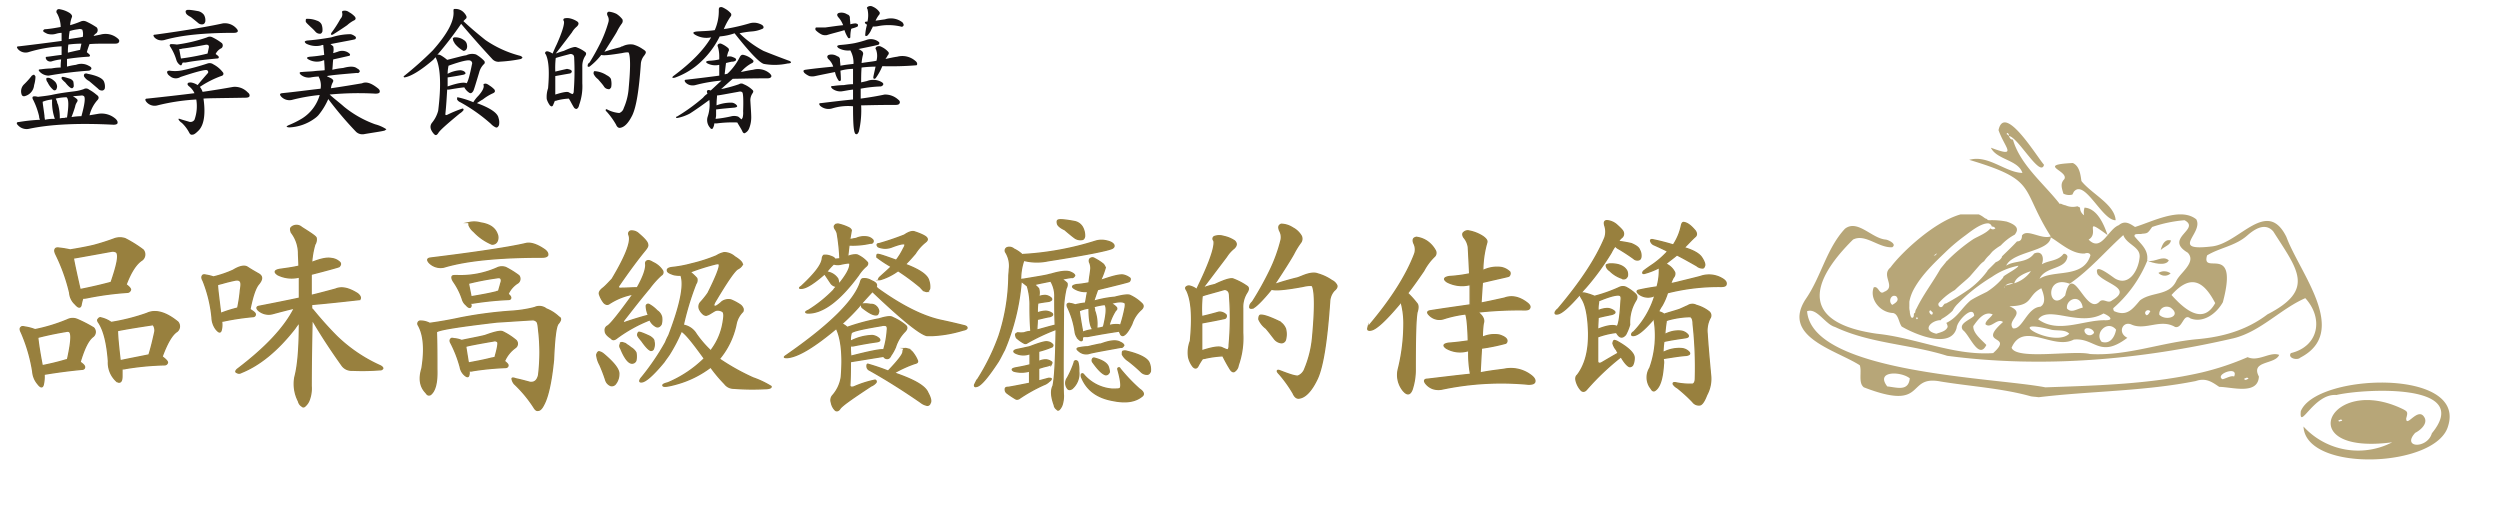 <svg height="112" viewBox="0 0 555 112" width="555" xmlns="http://www.w3.org/2000/svg" xmlns:xlink="http://www.w3.org/1999/xlink"><clipPath id="a"><path d="m-14208 12570h555v112h-555z"/></clipPath><clipPath id="b"><path d="m395.447 25.836h144.7v74.821h-144.7z"/></clipPath><clipPath id="c"><path d="m395.447 25.85h144.7v74.8h-144.7z"/></clipPath><g clip-path="url(#a)" transform="translate(14208 -12570)"><g clip-path="url(#b)" opacity=".7" transform="translate(-14204.273 12571.34)"><g clip-path="url(#c)" fill="#98803e"><path d="m454.547 38.45c-1 1-.5 2.1-.2 3.2a2.748 2.748 0 0 0 2 .2l.3-.6c2.4-3 6.3 6.4 9.3 6.3-.2-3.5-5.4-5.9-7.6-8.7-.2-1.4-.4-3.3-1.9-4-8.3.4-.8 1.7-1.9 3.6"/><path d="m503.847 51.25c-4.3-8.7-10.3 1.3-16.4 2.1-9.8 1.2-1.9-2.9-3.6-6-3.5-2.8-9.7.5-13.6 1.7-1.2-.8-2.3-1.5-3.6-.4-2.4.9-3.9 6.1-6.7 3.2 2.6-1.5-1.5-5.2 4.2-1-.8-2.4-2.3-5.9-5.1-6.1a3.284 3.284 0 0 0 -.1 1.7 1.965 1.965 0 0 1 -.9-1.7l-.6-.3a3.854 3.854 0 0 1 -2.6-.2 3.582 3.582 0 0 1 -1.1-.4.349.349 0 0 1 -.2.1c-3.5-4.5-8.8-8.7-10.4-14.3-.6 0-.7-.4-.9-.8 2 .2 7 9.4 7.8 6.4-1.6-1.8-8.8-13.8-10.1-7.7 1.4 4 4.4 6.2-1.7 3.9 1.3 2.7 6.1 2.7 7 5.6-3.8-.1-7.6-4.1-11.8-2.9 15.4 4.6 11.2 6.1 18.1 17-2.2.7-5.3-1.8-6.4-.2 0 .7-.2 1.3-1.1 1.3-1.1 1.2-2.3 2.3-3.4 3.4h.1a2.365 2.365 0 0 1 -1.4 1.2l-1.8 1.8-.1.2a18.962 18.962 0 0 1 -4 4 51.849 51.849 0 0 1 -5 3.1.6.6 0 0 1 -.4.1 2.651 2.651 0 0 0 -.5.6c-.5.6-1.3-.3-.8-.8a13.493 13.493 0 0 1 3.5-2.8c.9-.9 1.9-1.7 2.9-2.6l.3-.3.1-.1a.1.1 0 0 0 .1-.1c.7-.8 1.3-1.5 2-2.3a5.24 5.24 0 0 1 1.1-1 6.885 6.885 0 0 1 1.1-1.3c.3-.3.5-.6.8-.9a11.8 11.8 0 0 1 1.8-1.3 11.757 11.757 0 0 1 3.1-2.4c.6-.8 1.2-1.9-1.8-2.9a17.106 17.106 0 0 0 -3.9-.3.55.55 0 0 1 -.5-.3c-.2 0-.3-.1-.5-.2a5.67 5.67 0 0 0 -1.3-.8h-4c-5.8 1.6-13.1 8.4-15.6 11.8-2.2 1.8 1.4 4.3-1.4 5.4-1.1.8-1.2-1.4-2.3-1-1 2.5 1.3 5.6 4.3 5.7 1.2.3 1.2 2 1.9 3 2.7 1.6 10.9 5.2 12.2.3.1-1.6 3.7-5.2 3.9-2.7-.8.9-3.6 1.7-2.5 3.2 1.5 1.1 3.5 6.7 5.2 3.3-1-1.1-3-2.6-2.9-4.2 1-1.4 2.4-3.4 4.3-2.6-.5.8-1.6 1.4-1.6 2.2 1.2 1.1 2.6-1.5 3.9-.5-6 5.3 2.6 2.6-2.2 6.9-8.8.6-17.1-3.4-25.8-4.3-16.3-2.3-15.6-10.7-5.3-20.9 2.7-1.4 5.7 1.9 8.7 1.7 1.1-.7-.8-1.6-1.4-1.7-3.1-.2-6.3-4.6-9.1-2.4-4.1 4.4-5.3 10.7-8.7 15.6-5.5 8.4 6.7 11.3 12 14.7.5 1.4-.4 3.9.9 4.9 14.2 5.5 9.2-2.8 17-1.3 6.7 1.1 13.7 1.5 20.1 3.3.6.1 1.1.1 1.7.2 11.6-1.4 23.4-1.3 34.9-3.6 2.3-.8 3.7.3 5.2 1.3 2.7 0 8.6 1.9 8.8-2.3-1.9-3.6 3.6-2.6 4.5-4.8-2-.8-4.6 1.6-7 .5a61.045 61.045 0 0 1 -10.2 3.4c-11.3 2.6-23.2 2.9-34.7 3.3-11.3-2.2-51.8-3.1-52.9-16.9 2.2-.8 4 2.9 6.2 3.5 7.8 3.7 16.7 3.8 24.9 6.4 21.1 2.8 42.9.9 63.6-3.9 6-1.5 10.4-6.5 15.9-8.9 4.1 4.5 3 10.7-3.2 12.2-.8 1.1 1.4 1.7 2.1 1 11-5.7-.1-18.7-3.1-26.8m-61.6-22.4a1 1 0 0 0 -.5-.4c.1-.6.6 0 .5.4m-25.9 37.5c-1-.8-.2-2.5.9-1.9.8.9-.2 1.5-.9 1.9m79.1 16.4c-.4.1-.7.5-1 0 .4-.1.7-.5 1 0m-3.2-.5c-.7-.3-1.9.5-2.6.6-1.8-1.1 3.7-3.1 2.6-.6m-72 .4c-.3 3-2.9 2-5 1.8-2.7-3.5 3-3.4 5-1.8m67.8-16.7c-2.8 5.1-7.1 1.1-9.7-1.8 4.2-4.7 7.1-3.2 9.7 1.8m-12.4 2.6a1.594 1.594 0 0 1 1.4-1.8 1.978 1.978 0 0 1 1.1.2c2.6 1.9-1 3.1-2.5 1.6m-3.8-18c1.2-.1 1.2-.1 2.2-1.5a29.779 29.779 0 0 1 7.2-1.5c3.7 2-4.7 4 .7 7.2 2 2.1-1.6 4.4-2.5 6.2-1.6 3.5-5.5 2.4-8.1 4.4-1.7 2-2.9 3.6-5.7 2.4-.1 0-.3-.5-.2-.7a27.983 27.983 0 0 0 7.6-10.7l-.1.1c.3-2.4-1.4-3.6-2.8-5.3-.2-.8 1.1-.4 1.7-.6m1.8 17.2c-.2.3-.4.8-.8.9-.9-.5.1-1.6.8-.9m-24.9 1.8c2.4-3.2 9.2 1.8 14.5-1.3 1.3.5 2.6 1.6.2 1.5-4.8 0-10.3 3-14.7-.2m12.4 3a1.168 1.168 0 0 1 -2.1-.3c-.3-1.2 2-.8 2.1.3m-5.5.2c-3.5 3.3-15.3-3.8-4-.9 1.2.3 3.1-.1 4 .9m3-5.8c-1.4.3-2.5 1.3-3.5.2-.3-2.1 3-3.4 3.5-.2m7.4 4.9c-.3 1.6-1.3 3.3-3.2 2.7-1.7-1.9 1.3-5 3.2-2.7m1.6-21c.8 2.2 4 2.6 3.6 5.1-.3 2.8-2.4 6.4-5.5 4.5-.9-.6-4.8-3.7-3.8-.9 1.8 2.2 7.8 3.1 3.2 5.8-.9.8-1.8-.5-2.7.2-3.1 3.5-6-9.2-7.7-1.3-3.7 4.2-4.9-4.8 1-2.6 4.6-3.2 7.9-7.2 11.9-10.8m-16.1.5c2.3 1.4 4.7 3.7 7.5 3.6.5-.2 1.2-.2 1.3.4-1.6 5.2-8.1 3.1-11.3 5.2 1.3-2.8 5.8-2 6.2-4.9 0-.4-.6-.8-.9-.6-1.2 1.6-3.4 1.4-4.8 2.3.6-1.4.1-3.2-1.7-2.4-1.6 2.2-4.5 1.5-6.2 2.7 1.4-3.2 9.6-3.1 9.9-6.3m-25.3 3.5c-.1.3-.2.6-.7.5a1.794 1.794 0 0 0 .7-.5m-5.1 13.6a1.268 1.268 0 0 1 -.1.6c-.6.7-.8-1-.8-1.2v-.1a3.083 3.083 0 0 1 -.1-1v-1.1a9.379 9.379 0 0 1 1-2.8c1.7-3.1 4.4-5.7 6.9-8.1a41.079 41.079 0 0 1 4.5-3.8c1.2-.9 3.3-2.6 4.9-2.7a.9.9 0 0 1 1 .7.91.91 0 0 1 .8.4.785.785 0 0 1 -1.1 0c-.9 1.1-2.6 1.7-3.8 2.4a37.924 37.924 0 0 0 -5.8 4.8c-.1.1-.2.1-.2.2-.4.5-.9 1.1-1.3 1.6-1.7 3-3.8 5.7-5.3 8.8a1.613 1.613 0 0 0 -.3.9c-.3.2-.3.3-.3.4m4.2-.4c0 1.2-1.3-.3-.5-.5zm-3.5 1.5c-.3-.2-.2-.3 0-.5l.2.3zm18.9-9a15.818 15.818 0 0 1 -3.4 2.9c-1.2.6-2.5 1.2-3.6 1.9-2 1.7-2.9 3.8-5.4 5a1.613 1.613 0 0 1 .3.9c-.4 1-1.7 1.2-2.5 1.5-3.5-.8-.9-3.1 1-3 0-.1.1-.2.2-.3a10.766 10.766 0 0 0 2.4-1.8 6.1 6.1 0 0 1 1.2-1.6 38.209 38.209 0 0 1 7.5-5.9 15.5 15.5 0 0 1 5.9-2.5c0 .5-2.8 1.9-3.3 2.4a1.069 1.069 0 0 1 -.3.5m6.4-1.7a7.181 7.181 0 0 1 -3.7 2.7c.3-1.3 2.1-2.2 3.7-2.7m-5.8 3.7a.188.188 0 0 1 0-.3zm1.9-1a12.09 12.09 0 0 1 -1.8.5 2.383 2.383 0 0 1 1.8-.5m-.9 5.1c5.5-.1 3.8-2.3 7.1-4 .5 1.2 1.2 3.3-.2 4.1-3 .2-4 5.2-6.1 4.8-1.5-1.9 3.1-3.3-.8-4.9m57.3 1.8c-4.6 3.5-9.9 5-15.5 5.5-8 .7-15.7 3.8-23.9 3.3-3.6-.9-16.4 1.4-17.4-1.4 2.6-6 9.2.6 13.8-1.8 4.7-.5 5.7 4.3 11.9-.4-2.3-1.1-1-3.9 1-2.9 3.1 1.3 6.4-1.4 9.6.5 1.7.4 1.8-3.2 3.4-1.9 2.9 1.1 5.8-1.1 7.2-3.6 3.6-13.5-4.9-5.7-3.5-10.4 2.8-1.7 6.3-2.1 8.9-4.4 1.6-1.4 4-3 5.8-.9 5.4 8.5 9.4 12.9-1.3 18.4"/><path d="m507.647 93.35a16.453 16.453 0 0 0 19.7 3.5c-22.6 3-13.9-15.4 2.5-7.3.9.5 1 .6.6 2 0 2.2 2.6-2.6 4-.3.9 1.4-.8 2.9-2 3.5-3.1 3.4 2.7 3.6 3.7.1 9.3-11.3-15.2-9.9-21.2-8.5-5-.4-8.3 8.1-7.9 3.6 3.4-8.4 36.8-9.6 32.7 3.3-2.6 9.3-31.6 10.4-32.1.1m7.9-1.1.7-.2c-.2-.5-.6-.1-.9 0z"/><path d="m473.047 56.55c1.7.4 3.3-1.3 4.7-.1-.6 1.4-3.7.6-4.7.1"/><path d="m475.947 54.15c.4-1.5 1.1-2.5 2.3-2.1-.3 1.1-1.1 1.1-2.3 2.1"/><path d="m478.147 59.35a1.9 1.9 0 0 1 -2.7-.1 2.42 2.42 0 0 1 2.7.1"/></g></g><g fill="#171313"><path d="m9.847 11.85a10.084 10.084 0 0 0 -2 .4 1.1 1.1 0 0 1 -.8 0 1 1 0 0 1 -.5-.4c-.2-.4-.2-.6.3-.6.9-.1 2-.3 3.1-.4v-1.9h-.1a30.216 30.216 0 0 0 -7.3 1.3 2.267 2.267 0 0 1 -2.3-.7c-.3-.4-.3-.6.2-.6 3.4-.4 6.5-.8 9.5-1.2v-1.8a5.019 5.019 0 0 0 -1.2.2 3.368 3.368 0 0 1 -2 0c-.6-.3-.8-.4-.9-.6a.458.458 0 0 1 .5-.4c1.2-.1 2.3-.3 3.4-.5a6.394 6.394 0 0 0 -.8-3 .6.6 0 0 1 0-.8c.2-.2.4-.2.8-.1a5.869 5.869 0 0 1 2 .8c.4.3.6.6.5.9a5.352 5.352 0 0 0 -.4 1.8 20.944 20.944 0 0 0 2.3-.8 1.479 1.479 0 0 1 1.3 0 16.582 16.582 0 0 1 2.3 1.3.946.946 0 0 1 -.1 1.3 1.7 1.7 0 0 0 -.6.6l1.5-.3a4.127 4.127 0 0 1 3.8.8q.6.45.3.9c-.1.2-.4.3-.8.3h-1.7c-1.5 0-2.8 0-4 .1a18.879 18.879 0 0 0 -.6 1.8c.5.4.7.6.7.7 0 .2-.1.3-.4.3-1.8.1-3.4.3-4.7.5v1.7a14.159 14.159 0 0 1 2-.4 3.309 3.309 0 0 1 2.8.2c.4.2.7.4.6.7a.723.723 0 0 1 -.6.4 86.529 86.529 0 0 0 -8.9 1.1 2.816 2.816 0 0 1 -1.9-.8c-.4-.4-.4-.6.2-.6a19.419 19.419 0 0 1 2.4-.2 11.245 11.245 0 0 1 2-.2 10.869 10.869 0 0 1 .1-1.8m-4.9 12.6a16.276 16.276 0 0 0 -1.3-3.6c-.2-.3-.2-.6-.1-.7s.2-.1.5-.1.5.1.7.1c.8-.1 1.8-.2 2.9-.4 1.8-.4 3.4-.6 5-.8a10.293 10.293 0 0 0 2.2-.5 1.028 1.028 0 0 1 1.2.1 9.062 9.062 0 0 1 1.6 1.1c.6.4.7.8.2 1.3a7.871 7.871 0 0 0 -1.7 3.3l1.8-.3a4.714 4.714 0 0 1 4 1.1c.4.4.5.7.4 1q-.15.3-.9.3c-7.7-.4-14-.1-18.7.9a2.6 2.6 0 0 1 -2.5-.8c-.4-.4-.3-.7.2-.7a39.568 39.568 0 0 1 4.7-.5 1.884 1.884 0 0 1 -.2-.8m-1.1-9.2a1.38 1.38 0 0 1 .3.4 6.8 6.8 0 0 1 -.3 1.9 2.755 2.755 0 0 1 -1.9 2.4c-.5.2-.8 0-.9-.4a2.142 2.142 0 0 1 .5-2.1 17.115 17.115 0 0 0 1.8-2c.2-.1.3-.2.5-.2m4.6 9.8a11.206 11.206 0 0 1 -.6-4.3 7.175 7.175 0 0 0 -2.1.5c0 .4.2 1.5.4 3.1 0 .4.1.7.1.9a8.578 8.578 0 0 1 2.2-.2m-1.9-8.8a.438.438 0 0 1 .1-.3h.1q.75-.15 1.8.9a1.777 1.777 0 0 1 .4 1 1.445 1.445 0 0 1 -.2.7.471.471 0 0 1 -.6.1 4.988 4.988 0 0 1 -1.3-1.7 1.329 1.329 0 0 1 -.3-.7m4.6 8.5c.4-2.6.4-4.1-.1-4.5a11.352 11.352 0 0 0 -2.4.3 4.875 4.875 0 0 1 .3.7 1.421 1.421 0 0 0 .2.6 10.326 10.326 0 0 1 .4 3.1 3.4 3.4 0 0 1 1-.1 1.268 1.268 0 0 1 .6-.1m-1.2-8.6c0-.2 0-.4.1-.4.2-.1.8.1 1.8.4a1.441 1.441 0 0 1 .7.6 5.384 5.384 0 0 1 .1 1.1c-.1.2-.2.4-.4.4-.3 0-.8-.4-1.5-1.3a5.4 5.4 0 0 1 -.8-.8m1.4-5.8c.8-.2 1.7-.4 2.6-.6h.1c.1-.5.2-.9.3-1.4a24.771 24.771 0 0 0 -2.9.2 10.869 10.869 0 0 0 -.1 1.8m.2-3c1.1-.2 2.1-.3 3.1-.5a3.03 3.03 0 0 0 -.1-1.6 1.165 1.165 0 0 0 -.9-.1 10.621 10.621 0 0 0 -1.9.4 11.019 11.019 0 0 0 -.2 1.8m2.8 17.1c.7-2.5.9-4 .6-4.4a.764.764 0 0 0 -.5-.2c-.8.1-1.4.1-2 .2a3.49 3.49 0 0 1 .9.6c.2.2.2.4 0 .7a2.6 2.6 0 0 0 -.4 1c-.3 1-.6 1.8-.8 2.3a14.979 14.979 0 0 1 2.2-.2m.6-8.8a.56.56 0 0 1 .1-.6.82.82 0 0 1 .7 0c2.1.4 3.3 1 3.6 1.7a2.83 2.83 0 0 1 .2 1.5.642.642 0 0 1 -.5.5 1.1 1.1 0 0 1 -1-.4c-.7-.6-1.4-1.2-2-1.7a2.693 2.693 0 0 1 -1.1-1" transform="translate(-14204.273 12571.34)"/><path d="m41.447 20.55c.5 3.5.1 5.9-1.1 7.1-.6.6-1 .9-1.3.9-.4.1-.6-.1-.8-.5a8.311 8.311 0 0 0 -1.6-2.1 2.233 2.233 0 0 1 -.7-.7c-.1-.2 0-.3.2-.2.6.2 1.3.4 2 .6a1.053 1.053 0 0 0 1.3-.4 9.007 9.007 0 0 0 .4-4.5 46.033 46.033 0 0 0 -8.6 1.3 2.372 2.372 0 0 1 -2.5-.8c-.3-.4-.3-.7.2-.7q5.7-.6 10.5-1.2a4.172 4.172 0 0 0 -1.3-1.6c-.3-.3-.3-.5-.1-.7a1.624 1.624 0 0 1 1 0 3.7 3.7 0 0 1 1.1.5c.8-1 1.6-1.9 2.3-2.7a.445.445 0 0 0 -.2-.6c-.3-.2-2.3.3-5.9 1.5a1.98 1.98 0 0 1 -2.1 0c-.4-.3-.7-.5-.8-.8-.2-.4 0-.6.5-.6a8.1 8.1 0 0 0 2.9-.1 50.976 50.976 0 0 0 5.5-1.5 1.427 1.427 0 0 1 1.3.2 6.318 6.318 0 0 1 2.2 1.9c.1.4-.1.6-.5.7a21.686 21.686 0 0 0 -4.7 2.4 3.581 3.581 0 0 1 .6 1.1c2.8-.4 5.1-.8 6.8-1.1a3.932 3.932 0 0 1 3.2 1.2c.4.3.5.6.4.9q-.15.3-.9.3c-5.3.1-8.4.1-9.3.2m4.3-16.7a3.432 3.432 0 0 1 2.9 1c.3.3.5.6.4.8s-.4.3-.8.3c-6.5 0-11.7.5-15.5 1.6a2.438 2.438 0 0 1 -1.2 0 2.075 2.075 0 0 1 -1-.6c-.3-.4-.3-.6.2-.6 7.3-1 12.3-1.9 15-2.5m-9.1 9.1c-.1.3-.3.3-.7-.1a2.177 2.177 0 0 1 -.5-.8 11.329 11.329 0 0 0 -1.3-2.9c-.2-.3-.3-.5-.1-.6 0-.1.2-.1.4-.1a10.416 10.416 0 0 1 1.1.1 33.015 33.015 0 0 0 6.7-1.6 1.258 1.258 0 0 1 1.2 0 11.491 11.491 0 0 1 2.1 1.3.784.784 0 0 1 -.1 1.1 2.7 2.7 0 0 0 -1.3 1.3c.4.3.7.5.7.7s-.1.3-.4.3c-3.2.3-5.5.6-7 .9h-.6c-.1.2-.2.3-.2.4m5.7-2.4c.1-.4.2-.9.3-1.4 0-.2 0-.4-.1-.4-.2-.2-.4-.2-.9-.1-1.6.3-3.2.6-4.9.8a1.7 1.7 0 0 1 -.7.1c.1.4.2 1.1.4 2.1a54.052 54.052 0 0 0 5.9-1.1m-4.8-9c-.1-.3-.1-.5.1-.6.2-.2 1.1-.1 2.7.2a2.285 2.285 0 0 1 1.2.8 2.328 2.328 0 0 1 .3 1.5c-.1.3-.2.5-.5.6a1.254 1.254 0 0 1 -1.1-.3c-.6-.5-1.1-.9-1.6-1.3-.6-.3-1-.6-1.1-.9" transform="translate(-14204.273 12571.34)"/><path d="m66.947 24.25a5.008 5.008 0 0 1 -.8.7 10.349 10.349 0 0 1 -5.7 2c-.7-.1-.7-.2-.1-.5a20.863 20.863 0 0 0 3-1.5 9.1 9.1 0 0 0 3.9-5.2 40.061 40.061 0 0 0 -6.2 1.1 2.5 2.5 0 0 1 -2.4-.8c-.3-.4-.3-.6.2-.7 3-.3 5.9-.7 8.6-1a4.112 4.112 0 0 0 -.3-2.4.367.367 0 0 1 -.1-.3 11.019 11.019 0 0 0 -1.8.2 2.754 2.754 0 0 1 -2.2-.6c-.4-.4-.3-.6.2-.6 1-.1 1.9-.1 2.8-.2.7-.1 1.5-.1 2.3-.2 0-.9-.1-1.6-.1-2.2-.2 0-.3 0-.4.1a3.829 3.829 0 0 1 -3.1-.3q-.75-.45.3-.6a31.063 31.063 0 0 0 3.2-.4c-.1-1.2-.2-2-.2-2.2a.749.749 0 0 0 -.5.1 4.885 4.885 0 0 1 -3.3-.4c-.5-.4-.4-.6.3-.7 1.3-.1 3-.3 5.3-.7a13.8 13.8 0 0 1 4.3-.7 2.651 2.651 0 0 1 1.1.6.44.44 0 0 1 -.1.5c-.1.1-1.9.4-5.5 1.1.2.2.4.3.6.5a2.857 2.857 0 0 1 0 1.4v.1c.4-.1.7-.2 1-.3a2.5 2.5 0 0 1 1.7-.1 2.138 2.138 0 0 1 1 .6c.1.2 0 .3-.1.4-.1 0-1.3.3-3.6.8-.1.7-.1 1.5-.2 2.3a17.292 17.292 0 0 1 2.4-.4c1.5-.4 2.5-.4 3.1.1.4.2.6.4.6.7q-.3.45-.6.3c-3.6.3-5.8.5-6.7.7a.1.1 0 0 1 .1.1c.7.3 1.1.5 1.2.7.2.2.1.4 0 .6a3.323 3.323 0 0 0 -.4 1.3c2.8-.4 5.1-.8 6.9-1.1.9-.4 2-.1 3.5 1.1.4.3.5.6.4.9q-.15.3-.9.3a67.773 67.773 0 0 0 -10.2.2c1.1 1 2.2 1.8 3.2 2.7a23.609 23.609 0 0 0 6.9 3.9 8.472 8.472 0 0 1 2.5 1.1 1.38 1.38 0 0 1 -.4.3c-.7.2-2.3.4-4.6.8a2.052 2.052 0 0 1 -1.7-.5 77.856 77.856 0 0 1 -6.2-7.3 14.877 14.877 0 0 1 -2.2 3.6m-2.8-20.8c0-.3 0-.5.1-.6a5.427 5.427 0 0 1 2.4.4 1.7 1.7 0 0 1 1 .8 3.3 3.3 0 0 1 .2 1.6c-.1.3-.3.5-.5.5a1.284 1.284 0 0 1 -1-.4 11.408 11.408 0 0 0 -1.1-1.1c-.6-.6-1-.9-1.1-1.2m8.1-1.9c-.1-.3 0-.5.3-.5a1.523 1.523 0 0 1 1.2.3 4.879 4.879 0 0 1 1.3 1q.45.6-.3.9a7.1 7.1 0 0 0 -1.4 1c-1.3.9-2.4 1.6-3.2 2.1-.4.1-.5 0-.3-.4a24.673 24.673 0 0 0 2-3.1 1.437 1.437 0 0 0 .4-1.3" transform="translate(-14204.273 12571.34)"/><path d="m99.747 10.95a2.961 2.961 0 0 1 2.2-.2 7.96 7.96 0 0 1 1.8 1.4.521.521 0 0 1 -.1.8 4 4 0 0 0 -1 1.8c-.7 2.3-1.1 3.7-1.3 4.1-.3.5-.6.6-.9.4a3.26 3.26 0 0 1 -1.1-1.2c-1 .1-2.2.3-3.4.5h-.4c-.1 1.7-.2 3.5-.4 5.4 0 .3.1.3.4.2a27.976 27.976 0 0 1 3.4-1.4c.2 0 .3.2.2.4a2.975 2.975 0 0 1 -.8.7c-2.9 2.4-4.5 3.8-4.8 4.4-.3.4-.5.5-.8.3a.1.1 0 0 0 -.1-.1c-.9-1-1-1.8-.5-2.5a7.008 7.008 0 0 0 1.4-2.7c.7-5.6.5-9.4-.4-11.5a.756.756 0 0 1 -.1-.4c-.2.2-.4.3-.5.5-2.9 2.5-5.1 3.8-6.5 4-.2-.1-.2-.2-.1-.3a77.233 77.233 0 0 0 6.4-5.7c3.2-3.6 4.8-6.5 4.6-8.7 0-.3 0-.5.2-.5a2.556 2.556 0 0 1 2.2.9 2.509 2.509 0 0 1 .5.8c0 .2 0 .4-.2.5l-.5.5c1.7 1.6 3.4 3 4.9 4.2a24.219 24.219 0 0 0 7.7 3.5c.3.1.5.3.5.4s-.2.2-.3.3a32.332 32.332 0 0 1 -4.7.6 1.832 1.832 0 0 1 -1.7-.6q-3.75-4.05-6.9-7.8a78.153 78.153 0 0 1 -5.3 6.9c.2-.1.4-.1.8.1a9.381 9.381 0 0 1 1.4 1c2.4-.6 3.8-1 4.2-1m-4.1 6.9c2.3-.8 3.7-1 4.2-.7q.45-.45 1.2-4.2a.63.63 0 0 0 -.3-.8c-.4-.3-2.1.1-4.9 1.1a8.969 8.969 0 0 0 -.2 1.8 6.687 6.687 0 0 1 2.9-.8c.5.1.8.2 1 .5.2.2 0 .4-.4.5-1 .2-2.2.4-3.5.6zm1.2-10.4c-.1-.3 0-.4.1-.4a.367.367 0 0 1 .3-.1 3.173 3.173 0 0 1 2 .6 1.442 1.442 0 0 1 .7 1.1 1.412 1.412 0 0 1 -.1.9.755.755 0 0 1 -.7.4 6.434 6.434 0 0 1 -1.9-1.6c-.2-.4-.4-.6-.4-.9m5.6 12.5c.9-1 1.3-1.8 1.2-2.3-.1-.3 0-.4.3-.4.2-.1.6.1 1 .4a5.305 5.305 0 0 1 1.1.9c.2.4.1.6-.3.8a10.763 10.763 0 0 0 -2.3 1.4c-.4.2-.8.5-1.3.8q4.5 1.65 4.8 3.3a3.039 3.039 0 0 1 .1 1.6c-.2.4-.4.6-.7.5a3.323 3.323 0 0 1 -1.1-.8 37 37 0 0 0 -6.8-4.8 1.441 1.441 0 0 1 -.7-.6c0-.3 0-.5.1-.5a19.154 19.154 0 0 1 3.5 1.1 7.551 7.551 0 0 1 1.1-1.4" transform="translate(-14204.273 12571.34)"/><path d="m119.047 22.05c-.2.3-.4.3-.7 0a4.467 4.467 0 0 1 -.7-1.4 5.87 5.87 0 0 1 .3-2.4c.3-3.5.2-6-.5-7.5-.2-.2-.2-.4-.1-.5.1-.2.3-.2.5-.2a3.7 3.7 0 0 1 1.1.5c.3-.7.6-1.4.9-2 1.3-2.9 1.8-4.7 1.6-5.2-.2-.3-.1-.5.1-.6a2.708 2.708 0 0 1 1.3 0 4.791 4.791 0 0 1 1.6.7c.4.3.3.7-.1 1.1a4.487 4.487 0 0 0 -1.1 1.3c-2.1 2.8-3.3 4.3-3.6 4.7a18.879 18.879 0 0 1 1.8-.6c1.5-.7 2.5-1 2.8-.8a7.105 7.105 0 0 1 2 1.1c.2.2.2.5-.1.9a4.143 4.143 0 0 0 -.6 2.3v3.7a12.135 12.135 0 0 1 -.7 4.8q-.15.75-.6.9a.723.723 0 0 1 -.6-.4c-.5-.8-.8-1.5-1.1-1.9a12.979 12.979 0 0 0 -2.6.4 1.087 1.087 0 0 1 -.5.1c-.1.3-.3.7-.4 1m4.3-2.5c.2-.1.3-.3.3-.7a57.674 57.674 0 0 0 .1-7.2c0-.5-.1-.8-.4-.9a.749.749 0 0 0 -.5-.1c-1.9.5-3 .8-3.2.9a19.578 19.578 0 0 0 -.1 3c1.7-.4 2.6-.6 2.6-.6.5.1.9.2 1 .4.1.1.1.3-.1.5-.1 0-.1 0-.1.1-1.2.2-2.3.4-3.4.6v4.1c1.6-.5 2.6-.7 3-.5a4.559 4.559 0 0 0 .8.4m3.8-6.1c-.3.1-.5 0-.4-.3a.723.723 0 0 1 .4-.6c1-1.6 1.8-3.1 2.5-4.5a27.529 27.529 0 0 0 1.7-4.5 1.756 1.756 0 0 0 -.2-1.4q-.3-.75.3-.9a5.064 5.064 0 0 1 1.7.5 5.222 5.222 0 0 1 1.3 1.2.972.972 0 0 1 -.1.9 11.824 11.824 0 0 0 -1.1 1.8c-.3.6-1.3 2.1-2.8 4.5 1.2-.4 2.3-.7 3.5-1 .2-.1.3-.2.5-.2a3.921 3.921 0 0 1 2.4-.4 6.809 6.809 0 0 1 2.1 1c.5.3.7.5.7.7s-.1.4-.4.8a3.251 3.251 0 0 0 -.7 1.7c-.4 5.8-1 9.6-1.9 11.5-.9 1.8-1.8 2.7-2.8 2.8-.3 0-.6-.2-.8-.7a16.789 16.789 0 0 0 -2-2.8c-.2-.2-.4-.4-.3-.5 0-.1.1-.2.3-.1a7.05 7.05 0 0 0 2.7.8 1.593 1.593 0 0 0 1-1.1 13.342 13.342 0 0 0 1.1-4.5q.6-6.45 0-7.8c-.1-.1-.6-.1-1.5.1-2.5.4-4.1.6-4.6.4a14.394 14.394 0 0 1 -2.6 2.6m.9 1.6c0-.3 0-.5.2-.6a5.588 5.588 0 0 1 2.7.9c.6.3 1 .7 1 1.1a4.157 4.157 0 0 1 0 1.6c-.2.3-.4.5-.6.4a1.217 1.217 0 0 1 -1-.6c-.4-.6-.9-1.1-1.3-1.6a3.065 3.065 0 0 1 -1-1.2" transform="translate(-14204.273 12571.34)"/><path d="m156.047 6.75a19.392 19.392 0 0 1 -5.3 6.6 16.634 16.634 0 0 1 -4.5 2.5 1.486 1.486 0 0 1 -.6.1c-.2-.1-.1-.2.1-.4 3.9-2.9 6.7-5.7 8.4-8.6a4.914 4.914 0 0 1 -3.6-.6c-.6-.4-.4-.6.4-.7 1.4-.1 2.7-.1 4-.3a10.5 10.5 0 0 0 .9-4.5c0-.4.1-.6.4-.6.2-.1.6.1 1.1.4a4.626 4.626 0 0 1 1.2 1 .592.592 0 0 1 -.1.7 15.088 15.088 0 0 0 -1.5 2.8 1.087 1.087 0 0 1 .5-.1 43.714 43.714 0 0 0 5.2-1.2 3.408 3.408 0 0 1 2 0c.6.2 1 .4 1.1.7a.365.365 0 0 1 -.2.5 7.022 7.022 0 0 1 -2.5.6 20.236 20.236 0 0 0 -2.6.4 22.908 22.908 0 0 0 5.3 3.9s1.9.8 5.7 2.2c.3.1.5.3.4.4 0 .1-.3.2-.7.2a13.489 13.489 0 0 1 -5.3.1c-1-.3-3.1-2.5-6.5-6.8a12.978 12.978 0 0 1 -3.3.7m-1.6 20.5a.365.365 0 0 1 -.5-.2l-.1-.1a2.555 2.555 0 0 1 -.5-2.3 8.5 8.5 0 0 0 .4-3.8c-1.5 1.1-2.9 2.1-4.3 3a9.835 9.835 0 0 1 -2.8 1c-.2 0-.2 0-.3-.1 0-.1 0-.2.2-.2a41.565 41.565 0 0 0 5.8-4.2 4.064 4.064 0 0 1 1-.9.367.367 0 0 1 -.1-.3.365.365 0 0 1 .2-.5 1.268 1.268 0 0 1 .6.1c.9-.8 1.6-1.5 2.4-2.2a33.346 33.346 0 0 0 -5.8 1 2.4 2.4 0 0 1 -1.2 0 2.075 2.075 0 0 1 -1-.6c-.3-.4-.2-.6.2-.6 2.6-.3 5.1-.6 7.3-.9v-2.4a3.8 3.8 0 0 1 -2.6-.3q-.75-.45.3-.6a12.034 12.034 0 0 0 2.3-.3v-.5a7.694 7.694 0 0 0 -.3-2.3.446.446 0 0 1 0-.5.663.663 0 0 1 .7-.2 5.875 5.875 0 0 1 1.6 1 .6.6 0 0 1 0 .8 10.974 10.974 0 0 0 -.3 1.1 2.045 2.045 0 0 1 1.1 0c.5.2.8.3.9.5s0 .3-.1.4a1.292 1.292 0 0 1 -.8.2c-.5.1-.9.2-1.3.3-.1.8-.2 1.6-.3 2.5.2 0 .4-.1.6-.1.1-.1.1-.2.2-.2a13.146 13.146 0 0 0 2.6-3.6c.2-.3.4-.5.8-.4a4.329 4.329 0 0 1 1.8.9c.2.2.4.3.4.5s-.2.4-.5.5a8.4 8.4 0 0 0 -2.3 1.9c1-.2 1.9-.4 2.7-.5a3.988 3.988 0 0 1 3.7.8c.3.3.5.6.3.8-.1.2-.4.3-.8.3-4 0-6.5.1-7.7.1-.7.6-1.6 1.4-2.6 2.3.3-.1.6-.1.9-.2a30.917 30.917 0 0 0 3.1-.9.9.9 0 0 1 1 0 6.174 6.174 0 0 1 2 1.3c.2.2.2.4 0 .7a2.767 2.767 0 0 0 -.5 1.6c.1 1.7.2 2.9.2 3.8a6.551 6.551 0 0 1 -.5 2.5 1.89 1.89 0 0 1 -1 1c-.2 0-.4-.2-.5-.5-.3-.6-.7-1.2-1.1-1.9a26.991 26.991 0 0 0 -4.5.2h-.6a2.352 2.352 0 0 1 -.4 1.2m6.4-2.1c.1 0 .2-.2.3-.4a4.546 4.546 0 0 0 .1-1.4c.1-2.7 0-4.1-.2-4.2-.2-.2-.5-.2-.9-.1-2.8.5-4.3.8-4.7.8v.2c0 .3-.1.9-.1 2a8.811 8.811 0 0 1 3.4-.6 1.684 1.684 0 0 1 1.1.6c.2.3 0 .4-.5.5-1.1.1-2.5.2-4 .4h-.1v1.3c0 .3-.1.6-.1.8a26.978 26.978 0 0 0 3.6-.6 2.805 2.805 0 0 1 1.4.1 5.988 5.988 0 0 1 .7.6" transform="translate(-14204.273 12571.34)"/><path d="m180.947 22.75a2.811 2.811 0 0 1 -2.6-.6c-.3-.4-.3-.6.2-.6 2.5-.3 4.9-.6 7.1-.8v-2.2c-1 .1-1.8.3-2.6.4a2.986 2.986 0 0 1 -2-.6c-.4-.4-.4-.6.2-.6a19.419 19.419 0 0 1 2.4-.2 11.245 11.245 0 0 1 2-.2v-3.4a10.988 10.988 0 0 0 -2.8.4c.1 1.1.1 1.8.1 2.1-.1.2-.3.3-.5.1a4.985 4.985 0 0 1 -.8-1.9c-1.5.3-3 .6-4.4.9a2.845 2.845 0 0 1 -1.3 0 4.129 4.129 0 0 1 -1.1-.7c-.3-.4-.3-.6.2-.7 2.1-.3 4.2-.5 6.2-.7a3.858 3.858 0 0 0 -1.1-1.7c-.3-.4-.3-.7.1-.9a2.314 2.314 0 0 1 1.9.3.76.76 0 0 1 .6.8c0 .4.1.9.1 1.3 1-.2 2-.3 2.9-.4a5.559 5.559 0 0 0 -.7-3 4.356 4.356 0 0 1 -2.6-.5c-.5-.4-.4-.6.3-.7a31.063 31.063 0 0 0 3.2-.4 25.044 25.044 0 0 0 2.6-.7 2.787 2.787 0 0 1 1.8-.1 2.651 2.651 0 0 1 1.1.6.44.44 0 0 1 -.1.5c-.1.1-1.6.4-4.5 1a2.506 2.506 0 0 1 .7.4.759.759 0 0 1 .3.9 10.533 10.533 0 0 0 -.3 1.8c1.2-.2 2.3-.3 3.3-.5a4.034 4.034 0 0 0 -.1-2.5c-.2-.2-.1-.4.1-.6a1.083 1.083 0 0 1 1.1 0 4.839 4.839 0 0 1 1.5 1.1c.2.2.2.5-.1.8a5.582 5.582 0 0 1 -.5.8c1-.2 1.8-.4 2.6-.5a4.4 4.4 0 0 1 4 .9c.4.3.5.6.4.9l-.1.1a69.33 69.33 0 0 1 -7.6.2 12.451 12.451 0 0 1 -1.5 2.7c-.3.2-.5.1-.5-.2 0-.2.2-1 .5-2.4a30.285 30.285 0 0 0 -3.1.2c-.1 1.2-.1 2.4-.1 3.3.4-.1.9-.2 1.3-.3a3.749 3.749 0 0 1 3 .1c.4.2.7.4.6.7a.723.723 0 0 1 -.6.4 28.3 28.3 0 0 0 -4.4.5v2.2c2.2-.3 3.9-.6 5.3-.9a4.285 4.285 0 0 1 3 1.1q.6.45.3.9c-.1.2-.4.3-.8.3-4.4 0-6.9.1-7.7.1a20.928 20.928 0 0 1 -.5 5.8 1.538 1.538 0 0 1 -.4.6c-.2 0-.3 0-.4-.1-.4-.5-.5-2.6-.5-6.1a11.952 11.952 0 0 0 -4.7.5m4.1-15.8c-.1.2-.3.3-.5.1a6.638 6.638 0 0 1 -.8-1.7c-1.3.4-2.6.7-3.9 1.1a2.079 2.079 0 0 1 -1.1-.1 4.846 4.846 0 0 1 -1.3-.9.471.471 0 0 1 -.1-.6c0-.1.2-.1.4-.1h1.8c1.5-.2 2.8-.4 3.9-.5a5.444 5.444 0 0 0 -1.1-1.8c-.3-.4-.3-.7.1-.9a2.314 2.314 0 0 1 1.9.3.76.76 0 0 1 .6.8c0 .4.1.9.1 1.4a5.019 5.019 0 0 1 1.2-.2c.3.1.4.1.5.3 0 .2 0 .3-.1.4a4.875 4.875 0 0 1 -1.1.4c-.1 0-.2.1-.3.1a7.988 7.988 0 0 0 -.2 1.9m4.7-1.8a4.213 4.213 0 0 1 -.9 1.4c-.3.2-.5.1-.5-.1a10.663 10.663 0 0 1 .4-2.3c-.1-.1-.2-.1-.3-.2-.3-.3-.2-.5.3-.5h.1a6.151 6.151 0 0 0 0-2.8c-.2-.2-.1-.4.1-.5a1.083 1.083 0 0 1 1.1 0 3.388 3.388 0 0 1 1.4 1.1c.2.2.2.5-.1.8a6.41 6.41 0 0 0 -.7 1.2l2.1-.3a4.164 4.164 0 0 1 3.9.7c.2.3.3.5.2.7a.445.445 0 0 1 -.6.2 12.043 12.043 0 0 0 -5-.1 4.869 4.869 0 0 1 -1.2.1 3.328 3.328 0 0 1 -.3.6" transform="translate(-14204.273 12571.34)"/></g><path d="m5.847 84.15q-.3.9-1.2-.3a4.72 4.72 0 0 1 -1.1-2.7 35.611 35.611 0 0 0 -2.5-8.6c-.3-.6-.4-1-.1-1.2.1-.2.4-.2.8-.1a10.208 10.208 0 0 1 2.3.6 37.9 37.9 0 0 0 7.2-2.2 2.57 2.57 0 0 1 2.1-.1 28.5 28.5 0 0 1 3.7 1.9 1.3 1.3 0 0 1 -.1 1.9c-1.1.8-2 2.7-2.9 5.7.7.5 1 .8 1 1.1s-.2.5-.6.5c-3.2.3-6 .7-8.4 1.1a7.556 7.556 0 0 1 -.2 2.4m5.4-5.6c.8-3.6 1-5.7.5-6.2-.2-.2-.5-.2-.9-.1-3 .5-5 1-6.2 1.3.1 1.1.4 3.2 1 6.3 1.5-.3 3.3-.7 5.3-1.3 0 .1.2 0 .3 0m3-12.1c-.2.6-.6.5-1.3-.3a3.721 3.721 0 0 1 -1.2-2.5 39.91 39.91 0 0 0 -3-8.4c-.3-.6-.4-1-.2-1.3.1-.2.4-.3.9-.2a19.359 19.359 0 0 1 2.4.4c1.8-.3 3.5-.6 5.2-1 1.5-.4 3.1-.9 4.7-1.5a3.606 3.606 0 0 1 2.3 0 26.719 26.719 0 0 1 4 2.5 1.584 1.584 0 0 1 -.2 2.2c-1.3.8-2.5 2.6-3.6 5.5.7.5 1 .9 1 1.1a.743.743 0 0 1 -.6.6 68.3 68.3 0 0 0 -9 1.2 3.751 3.751 0 0 1 -1 .1 12.437 12.437 0 0 0 -.4 1.6m6.7-5.1c1.3-3.8 1.8-6 1.2-6.7a1.551 1.551 0 0 0 -1.2-.2q-8.25 1.5-8.4 1.5c.2 1.2.7 3.5 1.5 7 2-.4 4.3-.9 6.9-1.6zm2.4 20.8c0 1.1-.3 1.5-.9 1.3h-.1a5.553 5.553 0 0 1 -2-4.6c-.3-4-1-6.8-2.1-8.5-.3-.4-.4-.7-.1-.9a.445.445 0 0 1 .6-.2 6.248 6.248 0 0 1 2.2 1 44.942 44.942 0 0 0 7.9-2c1.9-.9 4.2-.3 6.9 1.9a1.464 1.464 0 0 1 -.2 2.1c-1.1.7-2.2 2.6-3.3 5.6.8.6 1.2 1 1.2 1.3a.634.634 0 0 1 -.6.5 61.2 61.2 0 0 0 -8.6.8 3.085 3.085 0 0 1 -.9.1zm6-4.7c.5-1.6.9-3.3 1.3-5.1a2.111 2.111 0 0 0 -.3-1.5c-.1-.1-.1-.1-.2-.1-2.6.4-5.3.8-7.8 1.3 0 1.1.2 3.3.6 6.7 1.8-.4 4-.8 6.4-1.3" fill="#98803e" transform="translate(-14204.273 12571.34)"/><path d="m5.847 84.15q-.3.9-1.2-.3a4.72 4.72 0 0 1 -1.1-2.7 35.611 35.611 0 0 0 -2.5-8.6c-.3-.6-.4-1-.1-1.2.1-.2.4-.2.8-.1a10.208 10.208 0 0 1 2.3.6 37.9 37.9 0 0 0 7.2-2.2 2.57 2.57 0 0 1 2.1-.1 28.5 28.5 0 0 1 3.7 1.9 1.3 1.3 0 0 1 -.1 1.9c-1.1.8-2 2.7-2.9 5.7.7.5 1 .8 1 1.1s-.2.5-.6.5c-3.2.3-6 .7-8.4 1.1a7.556 7.556 0 0 1 -.2 2.4zm5.4-5.6c.8-3.6 1-5.7.5-6.2-.2-.2-.5-.2-.9-.1-3 .5-5 1-6.2 1.3.1 1.1.4 3.2 1 6.3 1.5-.3 3.3-.7 5.3-1.3 0 .1.2 0 .3 0zm3-12.1c-.2.6-.6.5-1.3-.3a3.721 3.721 0 0 1 -1.2-2.5 39.91 39.91 0 0 0 -3-8.4c-.3-.6-.4-1-.2-1.3.1-.2.4-.3.9-.2a19.359 19.359 0 0 1 2.4.4c1.8-.3 3.5-.6 5.2-1 1.5-.4 3.1-.9 4.7-1.5a3.606 3.606 0 0 1 2.3 0 26.719 26.719 0 0 1 4 2.5 1.584 1.584 0 0 1 -.2 2.2c-1.3.8-2.5 2.6-3.6 5.5.7.5 1 .9 1 1.1a.743.743 0 0 1 -.6.6 68.3 68.3 0 0 0 -9 1.2 3.751 3.751 0 0 1 -1 .1 12.437 12.437 0 0 0 -.4 1.6zm6.7-5.1c1.3-3.8 1.8-6 1.2-6.7a1.551 1.551 0 0 0 -1.2-.2q-8.25 1.5-8.4 1.5c.2 1.2.7 3.5 1.5 7 2-.4 4.3-.9 6.9-1.6zm2.4 20.8c0 1.1-.3 1.5-.9 1.3h-.1a5.553 5.553 0 0 1 -2-4.6c-.3-4-1-6.8-2.1-8.5-.3-.4-.4-.7-.1-.9a.445.445 0 0 1 .6-.2 6.248 6.248 0 0 1 2.2 1 44.942 44.942 0 0 0 7.9-2c1.9-.9 4.2-.3 6.9 1.9a1.464 1.464 0 0 1 -.2 2.1c-1.1.7-2.2 2.6-3.3 5.6.8.6 1.2 1 1.2 1.3a.634.634 0 0 1 -.6.5 61.2 61.2 0 0 0 -8.6.8 3.085 3.085 0 0 1 -.9.1zm6-4.7c.5-1.6.9-3.3 1.3-5.1a2.111 2.111 0 0 0 -.3-1.5c-.1-.1-.1-.1-.2-.1-2.6.4-5.3.8-7.8 1.3 0 1.1.2 3.3.6 6.7 1.8-.4 4-.8 6.4-1.3z" fill="none" stroke="#98803e" stroke-miterlimit="10" stroke-width=".3" transform="translate(-14204.273 12571.34)"/><path d="m45.347 72.05c-.2.5-.5.4-1.1-.3a4.525 4.525 0 0 1 -.9-2.6 29.758 29.758 0 0 0 -2-8.2c-.3-.5-.3-.9-.1-1.1.1-.2.4-.2.8-.1a9.074 9.074 0 0 1 1.6.4 24.392 24.392 0 0 0 4.4-1.5c1.3-.8 2.4-1.1 3.1-.7.9.6 1.8 1.1 2.5 1.5.9.5.9 1.2.1 2.2-.8.9-1.4 2.8-2 5.7.8.5 1.2.8 1.2 1.1s-.2.5-.6.5a56.044 56.044 0 0 0 -6.1.9 2.485 2.485 0 0 1 -.8.1 4.7 4.7 0 0 1 -.1 2.1m3.7-5a32.411 32.411 0 0 0 .6-4c.2-1.1.2-1.8-.1-2-.1-.2-.5-.3-1.1-.2-.9.2-1.8.4-2.8.7-.4.1-.8.2-1.1.3 0 .9.3 3 .7 6.4a28.473 28.473 0 0 1 3.8-1.2m16.3 17.3a7.29 7.29 0 0 1 -.4 3 3.347 3.347 0 0 1 -.9 1.4c-.3.3-.5.3-.7.1a1.66 1.66 0 0 1 -.8-1.1 8.35 8.35 0 0 1 -.8-5.4c.7-2.6 1-6.7 1-12.1a8.509 8.509 0 0 0 -1 1.3c-3.9 5-7.9 8.2-11.9 9.8a.9.9 0 0 1 -1 0c-.3-.1-.3-.3.1-.7 6.2-4.7 10.5-9.2 12.7-13.6-1.7.4-3.2.8-4.7 1.2a3.443 3.443 0 0 1 -3.3-.7c-.5-.5-.4-.8.2-.9 3.1-.6 6.1-1.2 8.9-1.8v-4.7a6.9 6.9 0 0 1 -4.8-.5c-.9-.6-.7-1 .5-1.2 1.5-.2 2.9-.4 4.2-.7 0-1.1-.1-2.1-.1-3.1a7.673 7.673 0 0 0 -1.6-4.4c-.2-.6-.2-.9 0-1.1a1.693 1.693 0 0 1 2.3 0c1.9 1.2 3 1.9 3.2 2.3a2.059 2.059 0 0 1 -.3 1.5 19.324 19.324 0 0 0 -.7 4c2-.8 3.4-1.1 4.4-.9a3.047 3.047 0 0 1 1.9.9c.2.3.1.6-.2.9-.2.1-2.3.7-6.2 1.7v4.7c2.1-.5 3.9-1 5.4-1.4 1.4-.6 3-.2 4.9 1 .5.4.7.8.6 1.1-.1 0-.1.1-.1.2-3.6.4-7.2.8-10.7 1.1v.9l.3.3c1.8 2.2 3.6 4.2 5.3 5.9a33.586 33.586 0 0 0 9.6 6.5q.6.3.6.6a.6.6 0 0 1 -.6.3 51.336 51.336 0 0 1 -6.2.1 2.574 2.574 0 0 1 -2.2-1c-2.5-3.5-4.8-7-6.7-10.3-.2 8.8-.2 13.7-.2 14.8" fill="#98803e" transform="translate(-14204.273 12571.34)"/><path d="m45.347 72.05c-.2.5-.5.4-1.1-.3a4.525 4.525 0 0 1 -.9-2.6 29.758 29.758 0 0 0 -2-8.2c-.3-.5-.3-.9-.1-1.1.1-.2.4-.2.8-.1a9.074 9.074 0 0 1 1.6.4 24.392 24.392 0 0 0 4.4-1.5c1.3-.8 2.4-1.1 3.1-.7.9.6 1.8 1.1 2.5 1.5.9.5.9 1.2.1 2.2-.8.9-1.4 2.8-2 5.7.8.5 1.2.8 1.2 1.1s-.2.5-.6.5a56.044 56.044 0 0 0 -6.1.9 2.485 2.485 0 0 1 -.8.1 4.7 4.7 0 0 1 -.1 2.1zm3.7-5a32.411 32.411 0 0 0 .6-4c.2-1.1.2-1.8-.1-2-.1-.2-.5-.3-1.1-.2-.9.2-1.8.4-2.8.7-.4.1-.8.2-1.1.3 0 .9.3 3 .7 6.4a28.473 28.473 0 0 1 3.8-1.2zm16.3 17.3a7.29 7.29 0 0 1 -.4 3 3.347 3.347 0 0 1 -.9 1.4c-.3.3-.5.3-.7.1a1.66 1.66 0 0 1 -.8-1.1 8.35 8.35 0 0 1 -.8-5.4c.7-2.6 1-6.7 1-12.1a8.509 8.509 0 0 0 -1 1.3c-3.9 5-7.9 8.2-11.9 9.8a.9.9 0 0 1 -1 0c-.3-.1-.3-.3.1-.7 6.2-4.7 10.5-9.2 12.7-13.6-1.7.4-3.2.8-4.7 1.2a3.443 3.443 0 0 1 -3.3-.7c-.5-.5-.4-.8.2-.9 3.1-.6 6.1-1.2 8.9-1.8v-4.7a6.9 6.9 0 0 1 -4.8-.5c-.9-.6-.7-1 .5-1.2 1.5-.2 2.9-.4 4.2-.7 0-1.1-.1-2.1-.1-3.1a7.673 7.673 0 0 0 -1.6-4.4c-.2-.6-.2-.9 0-1.1a1.693 1.693 0 0 1 2.3 0c1.9 1.2 3 1.9 3.2 2.3a2.059 2.059 0 0 1 -.3 1.5 19.324 19.324 0 0 0 -.7 4c2-.8 3.4-1.1 4.4-.9a3.047 3.047 0 0 1 1.9.9c.2.3.1.6-.2.9-.2.1-2.3.7-6.2 1.7v4.7c2.1-.5 3.9-1 5.4-1.4 1.4-.6 3-.2 4.9 1 .5.4.7.8.6 1.1-.1 0-.1.1-.1.2-3.6.4-7.2.8-10.7 1.1v.9l.3.3c1.8 2.2 3.6 4.2 5.3 5.9a33.586 33.586 0 0 0 9.6 6.5q.6.3.6.6a.6.6 0 0 1 -.6.3 51.336 51.336 0 0 1 -6.2.1 2.574 2.574 0 0 1 -2.2-1c-2.5-3.5-4.8-7-6.7-10.3-.2 8.8-.2 13.7-.2 14.8z" fill="none" stroke="#98803e" stroke-miterlimit="10" stroke-width=".3" transform="translate(-14204.273 12571.34)"/><path d="m93.247 80.65c.1 3-.4 4.8-1.4 5.6-.4.2-.7.1-1-.4q-1.95-1.95-.9-5.4c.7-4.3.4-7.5-.8-9.6a.593.593 0 0 1 .3-.9 4.214 4.214 0 0 1 2.2.5c2.2-.3 4.5-.7 6.8-1.2a91.18 91.18 0 0 1 11.4-1.5 27.087 27.087 0 0 0 5.1-.8 2.461 2.461 0 0 1 2.6.3 8.426 8.426 0 0 1 2.8 1.8c.5.2.5.7-.2 1.5-.5.7-.8 3.4-1 8-.5 5.1-1.3 8.4-2.2 10q-.6 1.2-1.2 1.2-.45.15-.9-.6a27.923 27.923 0 0 0 -4.4-5.3 2.5 2.5 0 0 1 -.5-1.1c0-.2.3-.2.8 0 1 .2 2.1.5 3.2.8 1 .1 1.6-.4 1.9-1.6a41.981 41.981 0 0 0 0-10.1c-.1-1.1-.2-1.6-.4-1.8a1.268 1.268 0 0 0 -.9-.4c-3.5.2-6.2.4-8 .5-8.5 1-13 1.7-13.4 2.2.1 2.5.1 5.3.1 8.3m19.7-27.9c1.1-.3 2.6.2 4.3 1.4q.75.6.6 1.2c-.2.3-.6.4-1.2.4-9.5 0-16.8.7-21.8 2.2a3.508 3.508 0 0 1 -3.3-1c-.5-.6-.4-.9.3-1 10.6-1.3 17.7-2.4 21.1-3.2m-12.6 29.2c-.1.5-.5.4-1.1-.2a3.047 3.047 0 0 1 -.8-1.6 27.015 27.015 0 0 0 -2-5.2c-.3-.5-.3-.8-.1-1 .1-.2.3-.2.7-.1a5.284 5.284 0 0 1 1.7.4c1.8-.4 3.6-.7 5.2-1.1 2.2-.8 3.5-1.1 4-.8a14.086 14.086 0 0 1 2.9 1.9 1.058 1.058 0 0 1 -.2 1.6 7.183 7.183 0 0 0 -2.4 3c.5.4.8.7.8.9 0 .3-.2.5-.6.5a61.61 61.61 0 0 0 -7.2.7 1.352 1.352 0 0 1 -.9 0 1.7 1.7 0 0 1 0 1m.5-15.4c-.1.5-.5.5-1.1-.2a2.55 2.55 0 0 1 -.8-1.2 14.8 14.8 0 0 0 -2-4c-.3-.5-.4-.8-.3-1.1.1-.2.4-.2.7-.2h.5a20 20 0 0 0 9-1.8 2.479 2.479 0 0 1 1.7 0 19.625 19.625 0 0 1 2.9 1.8 1.136 1.136 0 0 1 -.2 1.6 5.576 5.576 0 0 0 -2.2 2.5c.4.3.6.6.6.8 0 .3-.2.4-.6.4a70.339 70.339 0 0 0 -7.8.8h-.6c.2.4.2.5.2.6m5.3 11.5c.6-2.1.8-3.2.6-3.5a.9.9 0 0 0 -.9-.2c-3.5.6-5.6 1-6.2 1.2.1.6.3 1.9.6 3.7 1.5-.3 3.3-.6 5.2-1.1.2 0 .4-.1.7-.1m.8-14.7.6-2.1a.989.989 0 0 0 -.1-.8c-.2-.2-.5-.2-1-.1a58.456 58.456 0 0 0 -6.2 1.2l.6 3c1.7-.3 3.6-.6 5.6-1.1a.749.749 0 0 1 .5-.1m-6.5-14.6c-.1-.4-.1-.7.1-.7a4.987 4.987 0 0 1 2.4.1c2 .3 3.2 1.1 3.7 2.5a1.933 1.933 0 0 1 0 1.5 1.132 1.132 0 0 1 -1.2.7 11.7 11.7 0 0 1 -4-2.8 3.475 3.475 0 0 1 -1-1.3" fill="#98803e" transform="translate(-14204.273 12571.34)"/><path d="m93.247 80.65c.1 3-.4 4.8-1.4 5.6-.4.2-.7.1-1-.4q-1.95-1.95-.9-5.4c.7-4.3.4-7.5-.8-9.6a.593.593 0 0 1 .3-.9 4.214 4.214 0 0 1 2.2.5c2.2-.3 4.5-.7 6.8-1.2a91.18 91.18 0 0 1 11.4-1.5 27.087 27.087 0 0 0 5.1-.8 2.461 2.461 0 0 1 2.6.3 8.426 8.426 0 0 1 2.8 1.8c.5.2.5.7-.2 1.5-.5.7-.8 3.4-1 8-.5 5.1-1.3 8.4-2.2 10q-.6 1.2-1.2 1.2-.45.15-.9-.6a27.923 27.923 0 0 0 -4.4-5.3 2.5 2.5 0 0 1 -.5-1.1c0-.2.3-.2.8 0 1 .2 2.1.5 3.2.8 1 .1 1.6-.4 1.9-1.6a41.981 41.981 0 0 0 0-10.1c-.1-1.1-.2-1.6-.4-1.8a1.268 1.268 0 0 0 -.9-.4c-3.5.2-6.2.4-8 .5-8.5 1-13 1.7-13.4 2.2.1 2.5.1 5.3.1 8.3zm19.7-27.9c1.1-.3 2.6.2 4.3 1.4q.75.6.6 1.2c-.2.3-.6.4-1.2.4-9.5 0-16.8.7-21.8 2.2a3.508 3.508 0 0 1 -3.3-1c-.5-.6-.4-.9.3-1 10.6-1.3 17.7-2.4 21.1-3.2zm-12.6 29.2c-.1.5-.5.4-1.1-.2a3.047 3.047 0 0 1 -.8-1.6 27.015 27.015 0 0 0 -2-5.2c-.3-.5-.3-.8-.1-1 .1-.2.3-.2.7-.1a5.284 5.284 0 0 1 1.7.4c1.8-.4 3.6-.7 5.2-1.1 2.2-.8 3.5-1.1 4-.8a14.086 14.086 0 0 1 2.9 1.9 1.058 1.058 0 0 1 -.2 1.6 7.183 7.183 0 0 0 -2.4 3c.5.4.8.7.8.9 0 .3-.2.5-.6.5a61.61 61.61 0 0 0 -7.2.7 1.352 1.352 0 0 1 -.9 0 1.7 1.7 0 0 1 0 1zm.5-15.4c-.1.5-.5.5-1.1-.2a2.55 2.55 0 0 1 -.8-1.2 14.8 14.8 0 0 0 -2-4c-.3-.5-.4-.8-.3-1.1.1-.2.4-.2.7-.2h.5a20 20 0 0 0 9-1.8 2.479 2.479 0 0 1 1.7 0 19.625 19.625 0 0 1 2.9 1.8 1.136 1.136 0 0 1 -.2 1.6 5.576 5.576 0 0 0 -2.2 2.5c.4.3.6.6.6.8 0 .3-.2.4-.6.4a70.339 70.339 0 0 0 -7.8.8h-.6c.2.4.2.5.2.6zm5.3 11.5c.6-2.1.8-3.2.6-3.5a.9.9 0 0 0 -.9-.2c-3.5.6-5.6 1-6.2 1.2.1.6.3 1.9.6 3.7 1.5-.3 3.3-.6 5.2-1.1.2 0 .4-.1.7-.1zm.8-14.7.6-2.1a.989.989 0 0 0 -.1-.8c-.2-.2-.5-.2-1-.1a58.456 58.456 0 0 0 -6.2 1.2l.6 3c1.7-.3 3.6-.6 5.6-1.1a.749.749 0 0 1 .5-.1zm-6.5-14.6c-.1-.4-.1-.7.1-.7a4.987 4.987 0 0 1 2.4.1c2 .3 3.2 1.1 3.7 2.5a1.933 1.933 0 0 1 0 1.5 1.132 1.132 0 0 1 -1.2.7 11.7 11.7 0 0 1 -4-2.8 3.475 3.475 0 0 1 -1-1.3z" fill="none" stroke="#98803e" stroke-miterlimit="10" stroke-width=".3" transform="translate(-14204.273 12571.34)"/><path d="m128.747 77.45c.1-.4.3-.7.5-.7a2.263 2.263 0 0 1 1 .5c2.4 2 3.5 3.5 3.4 4.5a3.5 3.5 0 0 1 -.8 2.2 1.015 1.015 0 0 1 -1 .3 1.887 1.887 0 0 1 -1.1-1.2 34.223 34.223 0 0 0 -1.3-3.4 5.761 5.761 0 0 1 -.7-2.2m4.4-3.7q-.75.6-1.2 0c-.9-.6-1.3-1.1-1.3-1.6a1 1 0 0 1 .5-1.1c.7-.4 2.6-2.8 5.7-7.1a14.374 14.374 0 0 0 -5.3 2.1c-.4.3-.8.2-1.2-.2a5.824 5.824 0 0 1 -1-1.9c-.1-.4.2-.9.9-1.4.7-.6 1.3-1.3 1.9-1.9 3-5 4.3-8.3 3.8-9.7-.2-.5-.1-.8.3-1a2.2 2.2 0 0 1 1.8.6c1.3 1.1 2 1.9 2 2.4.1.3-.1.7-.6 1.3-1.8 2.2-3.7 4.8-5.7 7.7-.4.5-.2.8.6.7 1 0 2.2-.1 3.4-.1 1.3-2.3 1.9-4 1.9-5.1-.1-.5 0-.8.4-.9.3-.1.7.1 1.2.4a4.868 4.868 0 0 1 2.1 1.8.714.714 0 0 1 -.3 1 19.41 19.41 0 0 0 -2.6 2.9c-2.6 3.1-4.4 5.5-5.6 7-.4.6-.3.8.4.5 1.8-.6 3.4-1.1 5-1.5a5.288 5.288 0 0 1 -.5-2.1.419.419 0 0 1 .6-.3 7.264 7.264 0 0 1 1.8 1.4 2.315 2.315 0 0 1 1 1.4 3.9 3.9 0 0 1 -.1 1.6c-.3.5-.7.7-1.1.5a2.949 2.949 0 0 1 -1.4-1.5 31.942 31.942 0 0 0 -7.4 4.1m.8 1.4c.1-.4.3-.5.6-.4a6.535 6.535 0 0 1 1.8 1.1 2.892 2.892 0 0 1 1.1 1.1 4.772 4.772 0 0 1 0 1.7.9.9 0 0 1 -1.1.6c-.7-.2-1.5-1.3-2.3-3.3a.8.8 0 0 1 -.1-.8m3.9-2.1a.845.845 0 0 1 .2-.6c.2-.1 1 .2 2.5.9.6.4.9.7.9 1.1a2.708 2.708 0 0 1 -.1 1.6.548.548 0 0 1 -.6.4c-.4-.1-1.1-.8-2-2.1-.6-.7-.9-1.1-.9-1.3m7 4.3c-.4.6-.8 1.1-1.2 1.7-2.4 2.9-4.1 4.4-5 4.4-.3 0-.4-.1-.3-.4a2.092 2.092 0 0 1 .4-.6 53.872 53.872 0 0 0 5.3-7.8 10.093 10.093 0 0 1 .7-1.5c2.6-6.8 3.5-11.2 2.7-13.4a6.622 6.622 0 0 1 -1.5-.1q-1.5-.45-1.5-.9c-.1-.4.3-.6 1-.7a26.511 26.511 0 0 0 4.3-.8 36.356 36.356 0 0 0 5.6-1.8 4.988 4.988 0 0 1 1.7-.7 3.539 3.539 0 0 1 2.3.9c1.3.8 1.8 1.4 1.7 1.8a2.246 2.246 0 0 1 -1 .9q-1.05.6-4.8 6.9c-.7 1.1-.7 1.5 0 1.4a6.4 6.4 0 0 0 1.3-1 2.531 2.531 0 0 1 2-.4 11.4 11.4 0 0 1 1.9 1 1.774 1.774 0 0 1 .8 1c0 .3 0 .5-.1.6a5.326 5.326 0 0 0 -1.5 2.9 17.45 17.45 0 0 1 -3.7 7.6 49.549 49.549 0 0 0 7.5 4.2 20.2 20.2 0 0 1 4 1.9c.1.3-.4.5-1.5.5a52.576 52.576 0 0 1 -6.8-.1 2.462 2.462 0 0 1 -2-1 32 32 0 0 1 -3.1-3.7 22.346 22.346 0 0 1 -7.4 3.7c-2.1.6-3.1.7-3.2.4-.1-.2.3-.4 1.1-.6a25.947 25.947 0 0 0 8.1-5.4c-2.4-3.3-4-5.4-5.1-6.1a35.821 35.821 0 0 1 -2.7 5.2m9.2-.8a1.381 1.381 0 0 0 .3-.4 13.8 13.8 0 0 0 2.5-6.2c.2-1.1.2-1.8-.1-2.1a1.942 1.942 0 0 0 -1.6-.3c-.6.3-1 .6-1.2.7a3.077 3.077 0 0 1 -.9.4 1.08 1.08 0 0 1 -.7-.3 3.134 3.134 0 0 1 -.8-1.1 1.432 1.432 0 0 1 .3-1.5 19.872 19.872 0 0 0 1.6-2c1.9-3.8 2.7-5.9 2.5-6.4-.1-.2-.3-.2-.8-.1a50.257 50.257 0 0 0 -5.7 1.8 10.281 10.281 0 0 1 1.5 1.4 1.323 1.323 0 0 1 -.2 1.2 62.543 62.543 0 0 0 -2.8 9.2 4.1 4.1 0 0 1 2.9 2 24.368 24.368 0 0 0 3.2 3.7" fill="#98803e" transform="translate(-14204.273 12571.34)"/><path d="m128.747 77.45c.1-.4.3-.7.5-.7a2.263 2.263 0 0 1 1 .5c2.4 2 3.5 3.5 3.4 4.5a3.5 3.5 0 0 1 -.8 2.2 1.015 1.015 0 0 1 -1 .3 1.887 1.887 0 0 1 -1.1-1.2 34.223 34.223 0 0 0 -1.3-3.4 5.761 5.761 0 0 1 -.7-2.2zm4.4-3.7q-.75.6-1.2 0c-.9-.6-1.3-1.1-1.3-1.6a1 1 0 0 1 .5-1.1c.7-.4 2.6-2.8 5.7-7.1a14.374 14.374 0 0 0 -5.3 2.1c-.4.3-.8.2-1.2-.2a5.824 5.824 0 0 1 -1-1.9c-.1-.4.2-.9.9-1.4.7-.6 1.3-1.3 1.9-1.9 3-5 4.3-8.3 3.8-9.7-.2-.5-.1-.8.3-1a2.2 2.2 0 0 1 1.8.6c1.3 1.1 2 1.9 2 2.4.1.3-.1.7-.6 1.3-1.8 2.2-3.7 4.8-5.7 7.7-.4.5-.2.8.6.7 1 0 2.2-.1 3.4-.1 1.3-2.3 1.9-4 1.9-5.1-.1-.5 0-.8.4-.9.3-.1.7.1 1.2.4a4.868 4.868 0 0 1 2.1 1.8.714.714 0 0 1 -.3 1 19.41 19.41 0 0 0 -2.6 2.9c-2.6 3.1-4.4 5.5-5.6 7-.4.6-.3.8.4.5 1.8-.6 3.4-1.1 5-1.5a5.288 5.288 0 0 1 -.5-2.1.419.419 0 0 1 .6-.3 7.264 7.264 0 0 1 1.8 1.4 2.315 2.315 0 0 1 1 1.4 3.9 3.9 0 0 1 -.1 1.6c-.3.5-.7.7-1.1.5a2.949 2.949 0 0 1 -1.4-1.5 31.942 31.942 0 0 0 -7.4 4.1zm.8 1.4c.1-.4.3-.5.6-.4a6.535 6.535 0 0 1 1.8 1.1 2.892 2.892 0 0 1 1.1 1.1 4.772 4.772 0 0 1 0 1.7.9.9 0 0 1 -1.1.6c-.7-.2-1.5-1.3-2.3-3.3a.8.8 0 0 1 -.1-.8zm3.9-2.1a.845.845 0 0 1 .2-.6c.2-.1 1 .2 2.5.9.6.4.9.7.9 1.1a2.708 2.708 0 0 1 -.1 1.6.548.548 0 0 1 -.6.4c-.4-.1-1.1-.8-2-2.1-.6-.7-.9-1.1-.9-1.3zm7 4.3c-.4.6-.8 1.1-1.2 1.7-2.4 2.9-4.1 4.4-5 4.4-.3 0-.4-.1-.3-.4a2.092 2.092 0 0 1 .4-.6 53.872 53.872 0 0 0 5.3-7.8 10.093 10.093 0 0 1 .7-1.5c2.6-6.8 3.5-11.2 2.7-13.4a6.622 6.622 0 0 1 -1.5-.1q-1.5-.45-1.5-.9c-.1-.4.3-.6 1-.7a26.511 26.511 0 0 0 4.3-.8 36.356 36.356 0 0 0 5.6-1.8 4.988 4.988 0 0 1 1.7-.7 3.539 3.539 0 0 1 2.3.9c1.3.8 1.8 1.4 1.7 1.8a2.246 2.246 0 0 1 -1 .9q-1.05.6-4.8 6.9c-.7 1.1-.7 1.5 0 1.4a6.4 6.4 0 0 0 1.3-1 2.531 2.531 0 0 1 2-.4 11.4 11.4 0 0 1 1.9 1 1.774 1.774 0 0 1 .8 1c0 .3 0 .5-.1.6a5.326 5.326 0 0 0 -1.5 2.9 17.45 17.45 0 0 1 -3.7 7.6 49.549 49.549 0 0 0 7.5 4.2 20.2 20.2 0 0 1 4 1.9c.1.3-.4.5-1.5.5a52.576 52.576 0 0 1 -6.8-.1 2.462 2.462 0 0 1 -2-1 32 32 0 0 1 -3.1-3.7 22.346 22.346 0 0 1 -7.4 3.7c-2.1.6-3.1.7-3.2.4-.1-.2.3-.4 1.1-.6a25.947 25.947 0 0 0 8.1-5.4c-2.4-3.3-4-5.4-5.1-6.1a35.821 35.821 0 0 1 -2.7 5.2zm9.2-.8a1.381 1.381 0 0 0 .3-.4 13.8 13.8 0 0 0 2.5-6.2c.2-1.1.2-1.8-.1-2.1a1.942 1.942 0 0 0 -1.6-.3c-.6.3-1 .6-1.2.7a3.077 3.077 0 0 1 -.9.4 1.08 1.08 0 0 1 -.7-.3 3.134 3.134 0 0 1 -.8-1.1 1.432 1.432 0 0 1 .3-1.5 19.872 19.872 0 0 0 1.6-2c1.9-3.8 2.7-5.9 2.5-6.4-.1-.2-.3-.2-.8-.1a50.257 50.257 0 0 0 -5.7 1.8 10.281 10.281 0 0 1 1.5 1.4 1.323 1.323 0 0 1 -.2 1.2 62.543 62.543 0 0 0 -2.8 9.2 4.1 4.1 0 0 1 2.9 2 24.368 24.368 0 0 0 3.2 3.7z" fill="none" stroke="#98803e" stroke-miterlimit="10" stroke-width=".3" transform="translate(-14204.273 12571.34)"/><path d="m191.447 69.45q2.4-.75 3-.3a11.656 11.656 0 0 1 2.8 1.7c.5.4.4.9-.1 1.4a8.617 8.617 0 0 0 -2.1 3.5 10.162 10.162 0 0 1 -1 1.8c-.2.4-.4.7-.8.7a.824.824 0 0 1 -.8-.5c-4.9.8-7.4 1.2-7.4 1.2 0 1.5 0 3.2-.1 5q-.15.9.9.6a22.73 22.73 0 0 1 4.7-1.5c.2.1.3.2.2.5a2.749 2.749 0 0 1 -1.1.8c-4.1 2.7-6.4 4.3-6.9 5-.3.5-.7.6-1 .4a3.027 3.027 0 0 1 -.9-1.7 1.566 1.566 0 0 1 .3-1.6 7.974 7.974 0 0 0 1.9-4.1c.4-4.9 0-8.5-1.1-10.8-4.9 4.1-8.5 6.3-10.9 6.5-.8 0-.8-.1-.2-.5 9.8-6.8 15.3-12.3 16.5-16.4.1-.4.3-.6.5-.6a2.789 2.789 0 0 1 1.8.4c.7.3 1.2.6 1.2 1a1.087 1.087 0 0 1 -.1.5c.1.1.3.1.4.3 5.3 3.8 9.9 6.1 13.9 7 1.9.4 3.6.8 5.2 1.2.5.1.7.3.7.5s-.3.4-.9.5a27.005 27.005 0 0 1 -6.8 1.2h-1.2c-1.5-.3-5.6-3.6-12.1-9.8-.7.8-1.8 1.9-3.1 3.5a43.025 43.025 0 0 1 -3.7 3.7 4.184 4.184 0 0 1 1.2.8 47.072 47.072 0 0 1 7.1-1.9m-17.1-6.8c-.7.1-.7-.1-.2-.4 3-2.8 4.6-4.8 4.7-6.3a1.047 1.047 0 0 1 .3-.6 3.026 3.026 0 0 1 1.5.2c.6.2.9.4 1 .7a4.1 4.1 0 0 1 1.1-.1 45.411 45.411 0 0 0 -.6-5.7 3.087 3.087 0 0 0 -.5-1c-.2-.4-.2-.6 0-.8a.9.9 0 0 1 .9-.2 10.061 10.061 0 0 1 2.2.8 1.2 1.2 0 0 1 .5.5q0 .15-.3 1.8v.3c.2 0 .4-.1.6-.1.3-.1.7-.1.9-.2a4.219 4.219 0 0 1 2.2-.3 2.049 2.049 0 0 1 1.4.7.471.471 0 0 1 -.1.6c-.1.1-.2.1-.5.1a17.271 17.271 0 0 1 -4.7.4c-.1.8-.2 1.7-.3 2.6a3.869 3.869 0 0 1 2.1-.4 6.534 6.534 0 0 1 2.3 1.7c.1.3 0 .6-.4.9a8.884 8.884 0 0 0 -1.6 1.9c-4.2 5.7-8 8.5-11.3 8.4-.6-.1-.5-.3.2-.6a29 29 0 0 0 5.6-4.5 2.047 2.047 0 0 1 .8-.8 1.746 1.746 0 0 1 -1.4-.7l-1.4-2.1c-2.4 2.1-4 3.1-5 3.2m8.1-.8c1.8-2.2 2.6-3.7 2.5-4.7-.1-.2-.8-.1-2.2.2a2.948 2.948 0 0 1 -1.4-.1 14.544 14.544 0 0 0 -1.6 1.8 3.381 3.381 0 0 1 2.5 1.5 3.691 3.691 0 0 1 .2 1.3m2.7 15.9c4.3-1.1 6.8-1.6 7.3-1.4a18.892 18.892 0 0 0 .8-4.3c.1-.6 0-.9-.2-1.1a1.91 1.91 0 0 0 -1.1 0c-4.2.7-6.4 1.2-6.7 1.6a5.571 5.571 0 0 0 -.2 1.9 10.978 10.978 0 0 1 4.9-1.3 2.633 2.633 0 0 1 1.5.7c.3.4.1.6-.6.7-1.5.2-3.2.5-5.2.9h-.6a17.7 17.7 0 0 0 .1 2.3m2.4-11.2c-.1-.3 0-.4.3-.4a5.424 5.424 0 0 1 1.7.1 1.461 1.461 0 0 1 1.2.4 1.737 1.737 0 0 1 .6 1.1c-.1.5-.2.8-.5.8q-.9.15-3-1.5a.55.55 0 0 1 -.3-.5m9.2 10.2c0-.5.3-.8.7-.7a2.486 2.486 0 0 1 1.6 1.1 6.788 6.788 0 0 1 .9 1.6q.15.45-.6.6a26.416 26.416 0 0 0 -4.6 2.1c4.4 1.5 6.9 2.9 7.5 4.4.6 1.1.8 1.9.5 2.3a.634.634 0 0 1 -.6.5 3.258 3.258 0 0 1 -1.5-.7c-4.2-2.9-7.9-5.2-11.3-7.1a.961.961 0 0 1 -.6-.9c0-.4.1-.5.3-.4a46.42 46.42 0 0 1 4.4 1.5c2.2-2.3 3.3-3.7 3.3-4.3m-5.1-16q-.6 0 0-.6c1-.9 1.8-1.6 2.5-2.3a25.5 25.5 0 0 1 -3.2-2.1c0-.4 0-.5.1-.6.3-.1 1.7.4 4.2 1.3a15.28 15.28 0 0 0 1.6-2.6c.3-.5.4-.8.3-1-.3-.2-1.2 0-2.8.6a4.048 4.048 0 0 1 -3.1 0c-.4-.4-.3-.7.2-.7 1.4-.4 3.3-1 5.6-1.9 1-.7 1.8-.9 2.3-.7 1.8.6 2.6 1.1 2.7 1.4.2.3 0 .6-.4.9a10.141 10.141 0 0 0 -2.2 2.5c-.6.7-1.3 1.5-2.2 2.4 3.2 1.2 4.9 2.4 5.2 3.6a4.219 4.219 0 0 1 .2 1.8c-.2.5-.5.7-.8.6a2.372 2.372 0 0 1 -1.2-.9 49.85 49.85 0 0 0 -5-3.7 13.055 13.055 0 0 1 -4 2" fill="#98803e" transform="translate(-14204.273 12571.34)"/><path d="m191.447 69.45q2.4-.75 3-.3a11.656 11.656 0 0 1 2.8 1.7c.5.4.4.9-.1 1.4a8.617 8.617 0 0 0 -2.1 3.5 10.162 10.162 0 0 1 -1 1.8c-.2.4-.4.7-.8.7a.824.824 0 0 1 -.8-.5c-4.9.8-7.4 1.2-7.4 1.2 0 1.5 0 3.2-.1 5q-.15.9.9.6a22.73 22.73 0 0 1 4.7-1.5c.2.1.3.2.2.5a2.749 2.749 0 0 1 -1.1.8c-4.1 2.7-6.4 4.3-6.9 5-.3.5-.7.6-1 .4a3.027 3.027 0 0 1 -.9-1.7 1.566 1.566 0 0 1 .3-1.6 7.974 7.974 0 0 0 1.9-4.1c.4-4.9 0-8.5-1.1-10.8-4.9 4.1-8.5 6.3-10.9 6.5-.8 0-.8-.1-.2-.5 9.8-6.8 15.3-12.3 16.5-16.4.1-.4.3-.6.5-.6a2.789 2.789 0 0 1 1.8.4c.7.3 1.2.6 1.2 1a1.087 1.087 0 0 1 -.1.5c.1.1.3.1.4.3 5.3 3.8 9.9 6.1 13.9 7 1.9.4 3.6.8 5.2 1.2.5.1.7.3.7.5s-.3.4-.9.5a27.005 27.005 0 0 1 -6.8 1.2h-1.2c-1.5-.3-5.6-3.6-12.1-9.8-.7.8-1.8 1.9-3.1 3.5a43.025 43.025 0 0 1 -3.7 3.7 4.184 4.184 0 0 1 1.2.8 47.072 47.072 0 0 1 7.1-1.9zm-17.1-6.8c-.7.1-.7-.1-.2-.4 3-2.8 4.6-4.8 4.7-6.3a1.047 1.047 0 0 1 .3-.6 3.026 3.026 0 0 1 1.5.2c.6.2.9.4 1 .7a4.1 4.1 0 0 1 1.1-.1 45.411 45.411 0 0 0 -.6-5.7 3.087 3.087 0 0 0 -.5-1c-.2-.4-.2-.6 0-.8a.9.9 0 0 1 .9-.2 10.061 10.061 0 0 1 2.2.8 1.2 1.2 0 0 1 .5.5q0 .15-.3 1.8v.3c.2 0 .4-.1.6-.1.3-.1.7-.1.9-.2a4.219 4.219 0 0 1 2.2-.3 2.049 2.049 0 0 1 1.4.7.471.471 0 0 1 -.1.6c-.1.1-.2.1-.5.1a17.271 17.271 0 0 1 -4.7.4c-.1.8-.2 1.7-.3 2.6a3.869 3.869 0 0 1 2.1-.4 6.534 6.534 0 0 1 2.3 1.7c.1.3 0 .6-.4.9a8.884 8.884 0 0 0 -1.6 1.9c-4.2 5.7-8 8.5-11.3 8.4-.6-.1-.5-.3.2-.6a29 29 0 0 0 5.6-4.5 2.047 2.047 0 0 1 .8-.8 1.746 1.746 0 0 1 -1.4-.7l-1.4-2.1c-2.4 2.1-4 3.1-5 3.2zm8.1-.8c1.8-2.2 2.6-3.7 2.5-4.7-.1-.2-.8-.1-2.2.2a2.948 2.948 0 0 1 -1.4-.1 14.544 14.544 0 0 0 -1.6 1.8 3.381 3.381 0 0 1 2.5 1.5 3.691 3.691 0 0 1 .2 1.3zm2.7 15.9c4.3-1.1 6.8-1.6 7.3-1.4a18.892 18.892 0 0 0 .8-4.3c.1-.6 0-.9-.2-1.1a1.91 1.91 0 0 0 -1.1 0c-4.2.7-6.4 1.2-6.7 1.6a5.571 5.571 0 0 0 -.2 1.9 10.978 10.978 0 0 1 4.9-1.3 2.633 2.633 0 0 1 1.5.7c.3.4.1.6-.6.7-1.5.2-3.2.5-5.2.9h-.6a17.7 17.7 0 0 0 .1 2.3zm2.4-11.2c-.1-.3 0-.4.3-.4a5.424 5.424 0 0 1 1.7.1 1.461 1.461 0 0 1 1.2.4 1.737 1.737 0 0 1 .6 1.1c-.1.5-.2.8-.5.8q-.9.15-3-1.5a.55.55 0 0 1 -.3-.5zm9.2 10.2c0-.5.3-.8.7-.7a2.486 2.486 0 0 1 1.6 1.1 6.788 6.788 0 0 1 .9 1.6q.15.45-.6.6a26.416 26.416 0 0 0 -4.6 2.1c4.4 1.5 6.9 2.9 7.5 4.4.6 1.1.8 1.9.5 2.3a.634.634 0 0 1 -.6.5 3.258 3.258 0 0 1 -1.5-.7c-4.2-2.9-7.9-5.2-11.3-7.1a.961.961 0 0 1 -.6-.9c0-.4.1-.5.3-.4a46.42 46.42 0 0 1 4.4 1.5c2.2-2.3 3.3-3.7 3.3-4.3zm-5.1-16q-.6 0 0-.6c1-.9 1.8-1.6 2.5-2.3a25.5 25.5 0 0 1 -3.2-2.1c0-.4 0-.5.1-.6.3-.1 1.7.4 4.2 1.3a15.28 15.28 0 0 0 1.6-2.6c.3-.5.4-.8.3-1-.3-.2-1.2 0-2.8.6a4.048 4.048 0 0 1 -3.1 0c-.4-.4-.3-.7.2-.7 1.4-.4 3.3-1 5.6-1.9 1-.7 1.8-.9 2.3-.7 1.8.6 2.6 1.1 2.7 1.4.2.3 0 .6-.4.9a10.141 10.141 0 0 0 -2.2 2.5c-.6.7-1.3 1.5-2.2 2.4 3.2 1.2 4.9 2.4 5.2 3.6a4.219 4.219 0 0 1 .2 1.8c-.2.5-.5.7-.8.6a2.372 2.372 0 0 1 -1.2-.9 49.85 49.85 0 0 0 -5-3.7 13.055 13.055 0 0 1 -4 2z" fill="none" stroke="#98803e" stroke-miterlimit="10" stroke-width=".3" transform="translate(-14204.273 12571.34)"/><path d="m224.947 66.55a14.253 14.253 0 0 0 -.6-4.4c-.9-.7-1.4-1.1-1.4-1.1v.4a48.657 48.657 0 0 1 -3.7 14.9c-.5.9-.9 1.8-1.4 2.6-2.3 3.5-3.9 5.4-4.8 5.5-.3.1-.5 0-.4-.4l.3-.6a48.26 48.26 0 0 0 5.1-10.2 44.265 44.265 0 0 0 2.2-13.2c0-.6.1-1.1.1-1.6a5.681 5.681 0 0 0 -.8-3.8.693.693 0 0 1 .3-1 1.494 1.494 0 0 1 1.5.3 7.033 7.033 0 0 1 1.9 1.3.6.6 0 0 1 .4-.1 65.774 65.774 0 0 0 15.7-2.9 4.64 4.64 0 0 1 2.6-.1c.9.2 1.4.5 1.6.9.1.3 0 .5-.3.7-.6.4-5.3 1.4-14.3 2.8a11.818 11.818 0 0 1 -5.4-.1 12.692 12.692 0 0 0 -.7 4.4.845.845 0 0 1 .6-.2c3-.5 4.9-.8 5.6-1 .3-.1.5-.1.8-.2q3.15-.9 4.2-.3c.5.2.8.5.8.7-.2.3-.4.5-.7.4a20.687 20.687 0 0 0 -2.2.4 5.025 5.025 0 0 1 1.2.9 1.54 1.54 0 0 1 -.2 1.1 23.163 23.163 0 0 0 -.6 5.7c-.1 10.9-.1 17 0 18.1a6.648 6.648 0 0 1 -.3 2.1 2.887 2.887 0 0 1 -.6 1c-.2.2-.4.2-.5 0a1.359 1.359 0 0 1 -.6-.8v-.1c-.7-1.9-.8-3.3-.3-4.3.4-1.7.6-5.9.7-12.6a45.418 45.418 0 0 0 -6.4 3 .631.631 0 0 1 -.7.1 8.31 8.31 0 0 1 -1.7-1.2 1.854 1.854 0 0 1 -.2-.7c0-.2.2-.3.5-.4a6.478 6.478 0 0 0 1.4 0 4.012 4.012 0 0 1 1.5-.3c-.2-2.5-.2-4.4-.2-5.7m-.2 14.5a6.426 6.426 0 0 1 -3.4 0c-.5-.3-.5-.5.3-.7 1.1-.2 2.2-.4 3.3-.7v-2.5a3.936 3.936 0 0 1 -3.2-.1c-.6-.3-.5-.6.3-.8 1-.2 1.9-.4 2.8-.6 2.1-.8 3.4-1.2 3.9-1.1a1.709 1.709 0 0 1 1.2.6c.1.1.1.3-.1.5a20.691 20.691 0 0 1 -3 1v2.3a3.287 3.287 0 0 1 1.7-.4 2.255 2.255 0 0 1 1.2.5c.1.1 0 .3-.1.5a3.536 3.536 0 0 1 -1.1.4 15.428 15.428 0 0 0 -1.7.5v2.8c.7-.2 1.5-.4 2.2-.6.3 0 .5 0 .6.1 0 .2-.2.4-.5.6a2.979 2.979 0 0 1 -1.1.7 35.461 35.461 0 0 0 -5.4 3 .882.882 0 0 1 -.8.2 19.114 19.114 0 0 1 -2.1-1.4.984.984 0 0 1 -.3-.8c0-.3.2-.4.6-.4q.3 0 4.8-.9v-2.7zm5.8-10.2c-.1-2.1-.1-4.1-.1-6.2a6.4 6.4 0 0 0 -.9-3.6c-1.4.3-2.6.5-3.7.8a4.064 4.064 0 0 1 1 .9 3.27 3.27 0 0 1 0 1.8 4.012 4.012 0 0 1 1.5-.3 2.261 2.261 0 0 1 1.3.6c.2.3.1.5-.5.7-.7.1-1.6.2-2.5.4a15.482 15.482 0 0 0 -.1 2.2 5.365 5.365 0 0 1 1.9-.4 2.572 2.572 0 0 1 1.4.5c.2.3.1.5-.5.7-.8.1-1.8.4-2.8.6 0 .8-.1 1.6-.1 2.4 1.5-.4 2.8-.8 4.1-1.1m.5-22.5c-.1-.4-.1-.7.1-.8.3-.2 1.6-.1 3.7.3a2.588 2.588 0 0 1 1.7 1.2 3.9 3.9 0 0 1 .5 2.1c-.1.5-.3.7-.7.7a2.146 2.146 0 0 1 -1.5-.4c-.8-.6-1.5-1.2-2.2-1.8-.9-.4-1.5-.9-1.6-1.3m4.1 30.4a.536.536 0 0 1 .4.3 6.166 6.166 0 0 1 .2 2 4.388 4.388 0 0 1 -1.5 3.9c-.5.3-.8.2-1-.1a1.949 1.949 0 0 1 0-2.3 20.652 20.652 0 0 0 1.5-3.4.366.366 0 0 1 .4-.4m1.4-4.7c-.1.4-.4.3-.9-.2a2.928 2.928 0 0 1 -.7-1.6 18.567 18.567 0 0 0 -1.6-5.3c-.2-.4-.2-.7-.1-.8a.56.56 0 0 1 .6-.1 3.545 3.545 0 0 1 1.1.3 15.72 15.72 0 0 1 2.3-.4c.2-.9.3-1.8.5-2.6a4.622 4.622 0 0 1 -2.9-.6c-.7-.4-.6-.7.4-.9a23.579 23.579 0 0 0 2.8-.4c.1-1.1.3-2.1.4-3.1a3.061 3.061 0 0 0 -.3-1.5c-.1-.4 0-.7.2-.8a.75.75 0 0 1 .9 0 10.828 10.828 0 0 1 2 1.3 5.736 5.736 0 0 1 .4.7 17.608 17.608 0 0 1 -1.1 2.9c2.8-1 4.5-1.4 5.2-1.2a3.53 3.53 0 0 1 1.4.7.663.663 0 0 1 -.2.7c-.1.1-2.5.7-7 1.8-.3.8-.6 1.7-.9 2.6a23.379 23.379 0 0 1 4.7-.9c1.9-.5 3-.6 3.4-.4a9.26 9.26 0 0 1 2.6 1.8c.4.4.4.8-.1 1.3a7.178 7.178 0 0 0 -2.1 3.2c-.8 1.7-1.5 2.5-2 2.6q-.45 0-.6-.6c-.1-.1-.1-.2-.1-.4-2.1.3-4.5.7-7.1 1.2h-1a.952.952 0 0 0 -.2.7m1.2 1.6q1.2-.3 2.7-.6h.2c2.1-.8 3.5-.9 4.3-.4.5.2.8.5.8.7-.2.3-.4.5-.6.4-3.8.7-6.2 1.1-7.2 1.4a2.444 2.444 0 0 1 -2.2-.6c-.5-.4-.5-.6.2-.7a9.908 9.908 0 0 1 1.8-.2m1.2-3.8q-.9-.9-.9-4.8a7.827 7.827 0 0 0 -2.2.6c.1.7.3 2.2.7 4.3v.5a8.44 8.44 0 0 1 2.4-.6m-2.6 9.9c.2-.2.4-.1.6.2a9.245 9.245 0 0 0 6.2 3.1c1.1 0 1.7 0 1.8-.2.3-.3.2-1.6-.4-3.8-.1-.4-.2-.6 0-.7s.3 0 .4.2a38.177 38.177 0 0 0 4.3 4.5c.9.6 1.1 1.2.5 1.6-1.5 1.2-3.6 1.5-6.5.9-3.3-.6-5.6-2.2-6.8-5a1.185 1.185 0 0 1 -.1-.8m2.4-3.2c.1-.3.2-.4.4-.4 1.6.4 2.7 1 3.1 1.8a3.915 3.915 0 0 1 .3 1.3c-.2.4-.4.6-.8.6-.6-.1-1.6-1-2.8-2.7a.735.735 0 0 1 -.2-.6m2.5-7.3c.7-2.8.8-4.5.3-5a15.766 15.766 0 0 0 -2.5.5 1.072 1.072 0 0 1 .2.6v.2a8.567 8.567 0 0 1 .5 3.9v.1a4.936 4.936 0 0 0 1.5-.3m3.8-.4a32.714 32.714 0 0 0 1-3.9c.1-.6.1-1-.1-1.1-.5-.3-1.6-.3-3.1.2a3.075 3.075 0 0 1 1.2.8.428.428 0 0 1 -.1.7 11.9 11.9 0 0 0 -1.5 3.4 5.968 5.968 0 0 1 2.2-.2c.1 0 .2.1.4.1m.4 6.5c0-.4 0-.6.1-.7a1.352 1.352 0 0 1 .9 0c2.9.7 4.5 1.6 4.9 2.5a3.884 3.884 0 0 1 .3 2c-.2.4-.4.6-.7.6a1.793 1.793 0 0 1 -1.3-.5 32.266 32.266 0 0 0 -2.9-2.5 3.713 3.713 0 0 1 -1.3-1.4" fill="#98803e" transform="translate(-14204.273 12571.34)"/><path d="m224.947 66.55a14.253 14.253 0 0 0 -.6-4.4c-.9-.7-1.4-1.1-1.4-1.1v.4a48.657 48.657 0 0 1 -3.7 14.9c-.5.9-.9 1.8-1.4 2.6-2.3 3.5-3.9 5.4-4.8 5.5-.3.1-.5 0-.4-.4l.3-.6a48.26 48.26 0 0 0 5.1-10.2 44.265 44.265 0 0 0 2.2-13.2c0-.6.1-1.1.1-1.6a5.681 5.681 0 0 0 -.8-3.8.693.693 0 0 1 .3-1 1.494 1.494 0 0 1 1.5.3 7.033 7.033 0 0 1 1.9 1.3.6.6 0 0 1 .4-.1 65.774 65.774 0 0 0 15.7-2.9 4.64 4.64 0 0 1 2.6-.1c.9.2 1.4.5 1.6.9.1.3 0 .5-.3.7-.6.4-5.3 1.4-14.3 2.8a11.818 11.818 0 0 1 -5.4-.1 12.692 12.692 0 0 0 -.7 4.4.845.845 0 0 1 .6-.2c3-.5 4.9-.8 5.6-1 .3-.1.5-.1.8-.2q3.15-.9 4.2-.3c.5.2.8.5.8.7-.2.3-.4.5-.7.4a20.687 20.687 0 0 0 -2.2.4 5.025 5.025 0 0 1 1.2.9 1.54 1.54 0 0 1 -.2 1.1 23.163 23.163 0 0 0 -.6 5.7c-.1 10.9-.1 17 0 18.1a6.648 6.648 0 0 1 -.3 2.1 2.887 2.887 0 0 1 -.6 1c-.2.2-.4.2-.5 0a1.359 1.359 0 0 1 -.6-.8v-.1c-.7-1.9-.8-3.3-.3-4.3.4-1.7.6-5.9.7-12.6a45.418 45.418 0 0 0 -6.4 3 .631.631 0 0 1 -.7.1 8.31 8.31 0 0 1 -1.7-1.2 1.854 1.854 0 0 1 -.2-.7c0-.2.2-.3.5-.4a6.478 6.478 0 0 0 1.4 0 4.012 4.012 0 0 1 1.5-.3c-.2-2.5-.2-4.4-.2-5.7zm-.2 14.5a6.426 6.426 0 0 1 -3.4 0c-.5-.3-.5-.5.3-.7 1.1-.2 2.2-.4 3.3-.7v-2.5a3.936 3.936 0 0 1 -3.2-.1c-.6-.3-.5-.6.3-.8 1-.2 1.9-.4 2.8-.6 2.1-.8 3.4-1.2 3.9-1.1a1.709 1.709 0 0 1 1.2.6c.1.1.1.3-.1.5a20.691 20.691 0 0 1 -3 1v2.3a3.287 3.287 0 0 1 1.7-.4 2.255 2.255 0 0 1 1.2.5c.1.1 0 .3-.1.5a3.536 3.536 0 0 1 -1.1.4 15.428 15.428 0 0 0 -1.7.5v2.8c.7-.2 1.5-.4 2.2-.6.3 0 .5 0 .6.1 0 .2-.2.4-.5.6a2.979 2.979 0 0 1 -1.1.7 35.461 35.461 0 0 0 -5.4 3 .882.882 0 0 1 -.8.2 19.114 19.114 0 0 1 -2.1-1.4.984.984 0 0 1 -.3-.8c0-.3.2-.4.6-.4q.3 0 4.8-.9v-2.7zm5.8-10.2c-.1-2.1-.1-4.1-.1-6.2a6.4 6.4 0 0 0 -.9-3.6c-1.4.3-2.6.5-3.7.8a4.064 4.064 0 0 1 1 .9 3.27 3.27 0 0 1 0 1.8 4.012 4.012 0 0 1 1.5-.3 2.261 2.261 0 0 1 1.3.6c.2.3.1.5-.5.7-.7.1-1.6.2-2.5.4a15.482 15.482 0 0 0 -.1 2.2 5.365 5.365 0 0 1 1.9-.4 2.572 2.572 0 0 1 1.4.5c.2.3.1.5-.5.7-.8.1-1.8.4-2.8.6 0 .8-.1 1.6-.1 2.4 1.5-.4 2.8-.8 4.1-1.1zm.5-22.5c-.1-.4-.1-.7.1-.8.3-.2 1.6-.1 3.7.3a2.588 2.588 0 0 1 1.7 1.2 3.9 3.9 0 0 1 .5 2.1c-.1.5-.3.7-.7.7a2.146 2.146 0 0 1 -1.5-.4c-.8-.6-1.5-1.2-2.2-1.8-.9-.4-1.5-.9-1.6-1.3zm4.1 30.4a.536.536 0 0 1 .4.3 6.166 6.166 0 0 1 .2 2 4.388 4.388 0 0 1 -1.5 3.9c-.5.3-.8.2-1-.1a1.949 1.949 0 0 1 0-2.3 20.652 20.652 0 0 0 1.5-3.4.366.366 0 0 1 .4-.4zm1.4-4.7c-.1.4-.4.3-.9-.2a2.928 2.928 0 0 1 -.7-1.6 18.567 18.567 0 0 0 -1.6-5.3c-.2-.4-.2-.7-.1-.8a.56.56 0 0 1 .6-.1 3.545 3.545 0 0 1 1.1.3 15.72 15.72 0 0 1 2.3-.4c.2-.9.3-1.8.5-2.6a4.622 4.622 0 0 1 -2.9-.6c-.7-.4-.6-.7.4-.9a23.579 23.579 0 0 0 2.8-.4c.1-1.1.3-2.1.4-3.1a3.061 3.061 0 0 0 -.3-1.5c-.1-.4 0-.7.2-.8a.75.75 0 0 1 .9 0 10.828 10.828 0 0 1 2 1.3 5.736 5.736 0 0 1 .4.7 17.608 17.608 0 0 1 -1.1 2.9c2.8-1 4.5-1.4 5.2-1.2a3.53 3.53 0 0 1 1.4.7.663.663 0 0 1 -.2.7c-.1.1-2.5.7-7 1.8-.3.8-.6 1.7-.9 2.6a23.379 23.379 0 0 1 4.7-.9c1.9-.5 3-.6 3.4-.4a9.26 9.26 0 0 1 2.6 1.8c.4.4.4.8-.1 1.3a7.178 7.178 0 0 0 -2.1 3.2c-.8 1.7-1.5 2.5-2 2.6q-.45 0-.6-.6c-.1-.1-.1-.2-.1-.4-2.1.3-4.5.7-7.1 1.2h-1a.952.952 0 0 0 -.2.7zm1.2 1.6q1.2-.3 2.7-.6h.2c2.1-.8 3.5-.9 4.3-.4.5.2.8.5.8.7-.2.3-.4.5-.6.4-3.8.7-6.2 1.1-7.2 1.4a2.444 2.444 0 0 1 -2.2-.6c-.5-.4-.5-.6.2-.7a9.908 9.908 0 0 1 1.8-.2zm1.2-3.8q-.9-.9-.9-4.8a7.827 7.827 0 0 0 -2.2.6c.1.7.3 2.2.7 4.3v.5a8.44 8.44 0 0 1 2.4-.6zm-2.6 9.9c.2-.2.4-.1.6.2a9.245 9.245 0 0 0 6.2 3.1c1.1 0 1.7 0 1.8-.2.3-.3.2-1.6-.4-3.8-.1-.4-.2-.6 0-.7s.3 0 .4.2a38.177 38.177 0 0 0 4.3 4.5c.9.6 1.1 1.2.5 1.6-1.5 1.2-3.6 1.5-6.5.9-3.3-.6-5.6-2.2-6.8-5a1.185 1.185 0 0 1 -.1-.8zm2.4-3.2c.1-.3.2-.4.4-.4 1.6.4 2.7 1 3.1 1.8a3.915 3.915 0 0 1 .3 1.3c-.2.4-.4.6-.8.6-.6-.1-1.6-1-2.8-2.7a.735.735 0 0 1 -.2-.6zm2.5-7.3c.7-2.8.8-4.5.3-5a15.766 15.766 0 0 0 -2.5.5 1.072 1.072 0 0 1 .2.6v.2a8.567 8.567 0 0 1 .5 3.9v.1a4.936 4.936 0 0 0 1.5-.3zm3.8-.4a32.714 32.714 0 0 0 1-3.9c.1-.6.1-1-.1-1.1-.5-.3-1.6-.3-3.1.2a3.075 3.075 0 0 1 1.2.8.428.428 0 0 1 -.1.7 11.9 11.9 0 0 0 -1.5 3.4 5.968 5.968 0 0 1 2.2-.2c.1 0 .2.1.4.1zm.4 6.5c0-.4 0-.6.1-.7a1.352 1.352 0 0 1 .9 0c2.9.7 4.5 1.6 4.9 2.5a3.884 3.884 0 0 1 .3 2c-.2.4-.4.6-.7.6a1.793 1.793 0 0 1 -1.3-.5 32.266 32.266 0 0 0 -2.9-2.5 3.713 3.713 0 0 1 -1.3-1.4z" fill="none" stroke="#98803e" stroke-miterlimit="10" stroke-width=".3" transform="translate(-14204.273 12571.34)"/><path d="m262.147 80.05c-.3.4-.6.4-1 0a5.113 5.113 0 0 1 -1-2.1 7.225 7.225 0 0 1 .4-3.6c.5-5.2.3-8.9-.8-11.2-.2-.3-.3-.5-.2-.7a.908.908 0 0 1 .7-.3 3.805 3.805 0 0 1 1.7.8c.5-1.1 1-2.1 1.4-3 2-4.4 2.7-7 2.4-7.9a.526.526 0 0 1 .2-.9 3.247 3.247 0 0 1 2 0 6.674 6.674 0 0 1 2.4 1c.5.5.5 1-.1 1.6a7.509 7.509 0 0 0 -1.7 1.9c-3.1 4.1-4.9 6.5-5.3 7a17.306 17.306 0 0 1 2.7-.8q3.45-1.65 4.2-1.2a13.516 13.516 0 0 1 3 1.6c.4.3.3.8-.1 1.4a5.929 5.929 0 0 0 -.9 3.4v5.5a18.225 18.225 0 0 1 -1 7.2 1.912 1.912 0 0 1 -.9 1.4q-.45.15-.9-.6a32.978 32.978 0 0 1 -1.6-2.9 21.985 21.985 0 0 0 -3.8.5 2.252 2.252 0 0 1 -.7.1 14.6 14.6 0 0 0 -1.1 1.8m6.6-3.7c.3-.1.4-.4.4-1.1a64.923 64.923 0 0 0 .1-10.8c0-.8-.2-1.2-.6-1.4a.821.821 0 0 0 -.7-.1c-2.8.8-4.4 1.2-4.8 1.4a27.041 27.041 0 0 0 -.1 4.6c2.6-.6 3.8-1 3.9-1a2.107 2.107 0 0 1 1.5.6.631.631 0 0 1 -.1.7c-.1 0-.1.1-.2.1-1.8.4-3.5.7-5.1 1v6.2c2.4-.8 3.9-1 4.5-.7a10.4 10.4 0 0 0 1.2.5m5.6-9.3c-.5.1-.7 0-.6-.4 0-.3.2-.6.6-1a69.607 69.607 0 0 0 3.8-6.8 34.822 34.822 0 0 0 2.5-6.8 2.928 2.928 0 0 0 -.3-2.2c-.3-.8-.2-1.2.4-1.4a4.792 4.792 0 0 1 2.5.8 4.67 4.67 0 0 1 1.9 1.8 1.41 1.41 0 0 1 -.1 1.4 17.355 17.355 0 0 0 -1.6 2.6c-.5.9-1.9 3.2-4.3 6.8 1.8-.6 3.5-1.1 5.2-1.5.3-.1.5-.2.8-.3q2.4-1.05 3.6-.6a10.5 10.5 0 0 1 3.2 1.5 2.226 2.226 0 0 1 1.1 1.1c.1.3-.1.7-.6 1.1a3.946 3.946 0 0 0 -1 2.5c-.6 8.7-1.5 14.5-2.8 17.2s-2.7 4.1-4.1 4.2c-.5 0-.9-.4-1.2-1.1a28.872 28.872 0 0 0 -3-4.2c-.4-.4-.5-.6-.5-.7 0-.2.2-.2.5-.1 2.3.9 3.6 1.3 4.1 1.2a2.646 2.646 0 0 0 1.5-1.6 23.73 23.73 0 0 0 1.7-6.7q.9-9.6 0-11.7c-.1-.2-.9-.2-2.2.1q-5.7 1.05-6.9.6c-2.2 2.7-3.6 4-4.2 4.2m1.4 2.5q0-.75.3-.9c.6-.1 1.9.3 4 1.3a3.2 3.2 0 0 1 1.6 1.7 4.712 4.712 0 0 1 0 2.4.928.928 0 0 1 -.9.7 2.244 2.244 0 0 1 -1.5-.8c-.7-.9-1.3-1.7-1.9-2.4a4.926 4.926 0 0 1 -1.6-2" fill="#98803e" transform="translate(-14204.273 12571.34)"/><path d="m262.147 80.05c-.3.4-.6.4-1 0a5.113 5.113 0 0 1 -1-2.1 7.225 7.225 0 0 1 .4-3.6c.5-5.2.3-8.9-.8-11.2-.2-.3-.3-.5-.2-.7a.908.908 0 0 1 .7-.3 3.805 3.805 0 0 1 1.7.8c.5-1.1 1-2.1 1.4-3 2-4.4 2.7-7 2.4-7.9a.526.526 0 0 1 .2-.9 3.247 3.247 0 0 1 2 0 6.674 6.674 0 0 1 2.4 1c.5.5.5 1-.1 1.6a7.509 7.509 0 0 0 -1.7 1.9c-3.1 4.1-4.9 6.5-5.3 7a17.306 17.306 0 0 1 2.7-.8q3.45-1.65 4.2-1.2a13.516 13.516 0 0 1 3 1.6c.4.3.3.8-.1 1.4a5.929 5.929 0 0 0 -.9 3.4v5.5a18.225 18.225 0 0 1 -1 7.2 1.912 1.912 0 0 1 -.9 1.4q-.45.15-.9-.6a32.978 32.978 0 0 1 -1.6-2.9 21.985 21.985 0 0 0 -3.8.5 2.252 2.252 0 0 1 -.7.1 14.6 14.6 0 0 0 -1.1 1.8zm6.6-3.7c.3-.1.4-.4.4-1.1a64.923 64.923 0 0 0 .1-10.8c0-.8-.2-1.2-.6-1.4a.821.821 0 0 0 -.7-.1c-2.8.8-4.4 1.2-4.8 1.4a27.041 27.041 0 0 0 -.1 4.6c2.6-.6 3.8-1 3.9-1a2.107 2.107 0 0 1 1.5.6.631.631 0 0 1 -.1.7c-.1 0-.1.1-.2.1-1.8.4-3.5.7-5.1 1v6.2c2.4-.8 3.9-1 4.5-.7a10.4 10.4 0 0 0 1.2.5zm5.6-9.3c-.5.1-.7 0-.6-.4 0-.3.2-.6.6-1a69.607 69.607 0 0 0 3.8-6.8 34.822 34.822 0 0 0 2.5-6.8 2.928 2.928 0 0 0 -.3-2.2c-.3-.8-.2-1.2.4-1.4a4.792 4.792 0 0 1 2.5.8 4.67 4.67 0 0 1 1.9 1.8 1.41 1.41 0 0 1 -.1 1.4 17.355 17.355 0 0 0 -1.6 2.6c-.5.9-1.9 3.2-4.3 6.8 1.8-.6 3.5-1.1 5.2-1.5.3-.1.5-.2.8-.3q2.4-1.05 3.6-.6a10.5 10.5 0 0 1 3.2 1.5 2.226 2.226 0 0 1 1.1 1.1c.1.3-.1.7-.6 1.1a3.946 3.946 0 0 0 -1 2.5c-.6 8.7-1.5 14.5-2.8 17.2s-2.7 4.1-4.1 4.2c-.5 0-.9-.4-1.2-1.1a28.872 28.872 0 0 0 -3-4.2c-.4-.4-.5-.6-.5-.7 0-.2.2-.2.5-.1 2.3.9 3.6 1.3 4.1 1.2a2.646 2.646 0 0 0 1.5-1.6 23.73 23.73 0 0 0 1.7-6.7q.9-9.6 0-11.7c-.1-.2-.9-.2-2.2.1q-5.7 1.05-6.9.6c-2.2 2.7-3.6 4-4.2 4.2zm1.4 2.5q0-.75.3-.9c.6-.1 1.9.3 4 1.3a3.2 3.2 0 0 1 1.6 1.7 4.712 4.712 0 0 1 0 2.4.928.928 0 0 1 -.9.7 2.244 2.244 0 0 1 -1.5-.8c-.7-.9-1.3-1.7-1.9-2.4a4.926 4.926 0 0 1 -1.6-2z" fill="none" stroke="#98803e" stroke-miterlimit="10" stroke-width=".3" transform="translate(-14204.273 12571.34)"/><path d="m306.947 66.15c-3.2 3.8-5.3 5.7-6.4 5.8-.5.1-.7-.1-.6-.5a6.784 6.784 0 0 1 .6-.9c4.7-5.6 7.9-10.7 9.7-15.3a2.982 2.982 0 0 0 -.1-2.6c-.3-.8-.1-1.2.6-1.3a5.4 5.4 0 0 1 2.5 1 5.943 5.943 0 0 1 1.7 2 1.091 1.091 0 0 1 -.3 1.3 12.374 12.374 0 0 0 -2.3 3.1c-1.3 1.9-2.5 3.6-3.6 5a17.937 17.937 0 0 1 2 2.2c.4.4.4 1.1.1 2-.3 1.5-.4 5.7-.4 12.6a13.855 13.855 0 0 1 -.7 4.6c-.4 1-.9 1.2-1.6.6l-.3-.3a5.5 5.5 0 0 1 -1.1-5 41.888 41.888 0 0 0 1.2-9.9 17.519 17.519 0 0 0 -.7-5.1 1.541 1.541 0 0 1 -.3.7m15.4 10.4h-.3a6.12 6.12 0 0 1 -4.7-.6c-.8-.6-.6-.9.5-1.1 1.5-.1 3-.3 4.4-.5q-.15-5.1-.6-6a26.058 26.058 0 0 0 -5 1.1 3.1 3.1 0 0 1 -3.1-.9q-.75-.75.3-.9c3.1-.5 6.1-.9 8.8-1.3v-4.5h-.1a7.183 7.183 0 0 1 -5-.6c-.9-.6-.7-1 .5-1.2a30.594 30.594 0 0 0 4.5-.6c-.1-2.1-.2-4.1-.3-5.9a4.216 4.216 0 0 0 -1-2.2c-.3-.5-.3-.9 0-1.1a1.247 1.247 0 0 1 1.2-.3 8.436 8.436 0 0 1 3 1.2c.7.5 1 .9.9 1.3a22.838 22.838 0 0 0 -.9 6.3 7.006 7.006 0 0 1 4.1-.7 3.643 3.643 0 0 1 1.9 1 .8.8 0 0 1 -.2.9c-.1.1-2.1.5-5.9 1.4-.1 1.5-.2 3-.3 4.6 2.1-.4 3.8-.8 5.2-1.1 1.6-.6 3.3-.3 5.1 1.1.5.4.7.8.5 1.1-.1.3-.5.4-1.1.4a81.83 81.83 0 0 0 -10.5.5.31.31 0 0 1 .2.1c1 .8 1.4 1.6 1.1 2.4a20.819 20.819 0 0 0 -.2 3.1 6.414 6.414 0 0 1 3.8-.5c.9.3 1.4.6 1.6 1a.653.653 0 0 1 -.2.8 42 42 0 0 1 -5.4 1.1c-.1 1.7-.2 3.6-.3 5.5 2-.4 3.8-.6 5.3-.8a7.323 7.323 0 0 1 6.2 1.5c.6.5.8 1 .6 1.4-.2.3-.6.4-1.3.4h-.1a63.78 63.78 0 0 0 -19.2 1.1 4.147 4.147 0 0 1 -1.9-.1 3.553 3.553 0 0 1 -1.6-1.1c-.5-.6-.4-1 .3-1 3.4-.4 6.6-.8 9.6-1.1a24.6 24.6 0 0 1 -.4-5.2" fill="#98803e" transform="translate(-14204.273 12571.34)"/><path d="m306.947 66.15c-3.2 3.8-5.3 5.7-6.4 5.8-.5.1-.7-.1-.6-.5a6.784 6.784 0 0 1 .6-.9c4.7-5.6 7.9-10.7 9.7-15.3a2.982 2.982 0 0 0 -.1-2.6c-.3-.8-.1-1.2.6-1.3a5.4 5.4 0 0 1 2.5 1 5.943 5.943 0 0 1 1.7 2 1.091 1.091 0 0 1 -.3 1.3 12.374 12.374 0 0 0 -2.3 3.1c-1.3 1.9-2.5 3.6-3.6 5a17.937 17.937 0 0 1 2 2.2c.4.4.4 1.1.1 2-.3 1.5-.4 5.7-.4 12.6a13.855 13.855 0 0 1 -.7 4.6c-.4 1-.9 1.2-1.6.6l-.3-.3a5.5 5.5 0 0 1 -1.1-5 41.888 41.888 0 0 0 1.2-9.9 17.519 17.519 0 0 0 -.7-5.1 1.541 1.541 0 0 1 -.3.7zm15.4 10.4h-.3a6.12 6.12 0 0 1 -4.7-.6c-.8-.6-.6-.9.5-1.1 1.5-.1 3-.3 4.4-.5q-.15-5.1-.6-6a26.058 26.058 0 0 0 -5 1.1 3.1 3.1 0 0 1 -3.1-.9q-.75-.75.3-.9c3.1-.5 6.1-.9 8.8-1.3v-4.5h-.1a7.183 7.183 0 0 1 -5-.6c-.9-.6-.7-1 .5-1.2a30.594 30.594 0 0 0 4.5-.6c-.1-2.1-.2-4.1-.3-5.9a4.216 4.216 0 0 0 -1-2.2c-.3-.5-.3-.9 0-1.1a1.247 1.247 0 0 1 1.2-.3 8.436 8.436 0 0 1 3 1.2c.7.5 1 .9.9 1.3a22.838 22.838 0 0 0 -.9 6.3 7.006 7.006 0 0 1 4.1-.7 3.643 3.643 0 0 1 1.9 1 .8.8 0 0 1 -.2.9c-.1.1-2.1.5-5.9 1.4-.1 1.5-.2 3-.3 4.6 2.1-.4 3.8-.8 5.2-1.1 1.6-.6 3.3-.3 5.1 1.1.5.4.7.8.5 1.1-.1.3-.5.4-1.1.4a81.83 81.83 0 0 0 -10.5.5.31.31 0 0 1 .2.1c1 .8 1.4 1.6 1.1 2.4a20.819 20.819 0 0 0 -.2 3.1 6.414 6.414 0 0 1 3.8-.5c.9.3 1.4.6 1.6 1a.653.653 0 0 1 -.2.8 42 42 0 0 1 -5.4 1.1c-.1 1.7-.2 3.6-.3 5.5 2-.4 3.8-.6 5.3-.8a7.323 7.323 0 0 1 6.2 1.5c.6.5.8 1 .6 1.4-.2.3-.6.4-1.3.4h-.1a63.78 63.78 0 0 0 -19.2 1.1 4.147 4.147 0 0 1 -1.9-.1 3.553 3.553 0 0 1 -1.6-1.1c-.5-.6-.4-1 .3-1 3.4-.4 6.6-.8 9.6-1.1a24.6 24.6 0 0 1 -.4-5.2z" fill="none" stroke="#98803e" stroke-miterlimit="10" stroke-width=".3" transform="translate(-14204.273 12571.34)"/><path d="m348.547 85.05q-.6.75-1.2.3a4.751 4.751 0 0 1 -1.1-1.9c-.2-.6-.2-1.2.2-1.5 1.6-2.1 2.5-5 2.5-8.9v-.5c-.1-3.7-.6-6.2-1.5-7.6-.3-.5-.5-.8-.3-1.1q-3.75 4.35-5.1 4.5c-.5.1-.6-.1-.5-.4a1.874 1.874 0 0 1 .6-.7c4.9-5.8 8.4-11 10.4-15.8a4.151 4.151 0 0 0 0-2.7c-.2-.7-.1-1.1.5-1.1a3.7 3.7 0 0 1 2.1.9c.9.8 1.4 1.3 1.5 1.7a1.068 1.068 0 0 1 -.3 1.1 3.631 3.631 0 0 0 -.8.9 25 25 0 0 1 2.9.5c.9.4 1.6.8 1.8 1.4a2.606 2.606 0 0 1 .3 1.6c-.1.4-.2.5-.5.6a1.191 1.191 0 0 1 -1.1-.3c-1.1-.8-2.2-1.5-3.2-2.1a2.476 2.476 0 0 1 -.9-.7 9.881 9.881 0 0 0 -.9 1.5 56.621 56.621 0 0 1 -5.7 7.8 12.663 12.663 0 0 0 -1.1 1.3 1.454 1.454 0 0 1 1-.1 12.724 12.724 0 0 1 2.1.7 33.757 33.757 0 0 0 5.6-2 1.708 1.708 0 0 1 1.4 0 9.507 9.507 0 0 1 2.1 1.5q.6.6 0 1.5a9.252 9.252 0 0 0 -1.3 5.3 11.14 11.14 0 0 1 -.9 2.2c-.7.8-1.3.7-1.9-.3-.1-.1-.1-.1-.1-.2a17.665 17.665 0 0 0 -4.2 1v5.1c0 .4 0 .7.2.7q.15.15.6 0c1.7-1 2.9-1.7 3.8-2.2a2.506 2.506 0 0 1 -.4-.7 3.606 3.606 0 0 1 -.8-1.5c.1-.3.1-.5.3-.6a2 2 0 0 1 .8.3c2.3 1.3 3.5 2.5 3.6 3.4a3.69 3.69 0 0 1 -.3 1.7.755.755 0 0 1 -.7.4c-.4-.1-1.1-.8-1.9-2.2a55.666 55.666 0 0 0 -7.6 7.2m2.4-13.3h.1q3-1.2 4.2-.6c.4-.3.7-2.2.9-5.8.1-.6 0-1-.2-1.1-.5-.3-2.2.1-4.8 1.2v.4a6.727 6.727 0 0 0 -.1 1.8 5.151 5.151 0 0 1 2.1-.5 2.618 2.618 0 0 1 1.5.6c.3.3.1.5-.5.7-.9.2-2 .4-3.1.7 0 .7-.1 1.6-.1 2.6m2-13.8c-.1-.3-.1-.5 0-.5a2 2 0 0 1 .9-.2h.1c1.8 0 3 .6 3.5 1.6a2.161 2.161 0 0 1 .1 1.1c-.2.4-.4.6-.8.6a6.836 6.836 0 0 1 -3.1-1.8 1.779 1.779 0 0 1 -.7-.8m12.6 21.6c-.2 3.2-.8 5.1-1.9 5.8-.3.2-.6 0-.8-.4-.1-.1-.2-.3-.3-.4a3.971 3.971 0 0 1 0-4.2 21.193 21.193 0 0 0 .9-11 .536.536 0 0 0 -.3.4c-2 2.3-3.4 3.4-4.3 3.4-.3 0-.4-.1-.3-.4a.781.781 0 0 1 .4-.4 19.761 19.761 0 0 0 4.7-8 .749.749 0 0 0 -.5.1 3.274 3.274 0 0 1 -3.1-.6c-.5-.5-.4-.7.2-.8 1.3-.3 2.6-.5 3.9-.7a13.556 13.556 0 0 0 .5-4.3 16.127 16.127 0 0 1 -3.3 1.3c-.4.1-.5-.1-.2-.5q.75-.6 2.1-1.5a20.017 20.017 0 0 0 3.1-2.7c0-.1.1-.1.2-.2-1.2-.6-2.3-1.1-3.2-1.5a1.344 1.344 0 0 1 -.6-.7c-.1-.3 0-.4.3-.4a46.519 46.519 0 0 1 4.7 1.2 12.233 12.233 0 0 0 1.8-4.3c.1-.4.2-.7.5-.7.8.1 1.6.7 2.6 1.9q.45.75 0 1.2c-.8.7-1.6 1.6-2.5 2.5 2.1.6 3.4 1.4 3.9 2.2.6.9.8 1.6.6 1.9-.1.3-.2.4-.4.4a1.951 1.951 0 0 1 -1.3-.5c-1.6-.9-3-1.7-4.4-2.4-.8.7-1.7 1.3-2.5 2a3.906 3.906 0 0 1 2 1.9 1.191 1.191 0 0 1 -.3 1.1 7.37 7.37 0 0 0 -.6 1.4c.5-.1 1-.2 1.4-.3 2-.5 3.7-.9 5.2-1.3a5.721 5.721 0 0 1 5.2.7c.5.4.6.7.5 1.1-.1.3-.5.4-1.1.4a46.263 46.263 0 0 0 -11.9 1.4 13.9 13.9 0 0 1 -1.2 2.8 9.992 9.992 0 0 0 -.8 1.4q1.05.3 1.2.6c.8-.3 2-.6 3.5-1.1.7-.3 1.3-.6 1.8-.8a1.828 1.828 0 0 1 1.9-.1 8.037 8.037 0 0 1 2.8 1.4 1.084 1.084 0 0 1 .2 1.5 6.1 6.1 0 0 0 -.6 3.3c.2 3.1.5 6.3.8 9.6a7.465 7.465 0 0 1 -.9 4.1c-.5 1.3-1 2.1-1.5 2.2a1.686 1.686 0 0 1 -1.6-.7 33.857 33.857 0 0 0 -3.4-3.1 2.439 2.439 0 0 1 -.9-.8q-.15-.45.6-.3a15.732 15.732 0 0 0 3.7.3c.4-.1.6-.6.6-1.3a87.331 87.331 0 0 0 -.5-12.1c0-.9-.2-1.4-.6-1.6a19.526 19.526 0 0 0 -4.5.6 4.649 4.649 0 0 0 -.9.3v.3a26.022 26.022 0 0 0 -.3 2.8 6.046 6.046 0 0 1 3.5-.8 2.449 2.449 0 0 1 1.6.8c.3.4.1.6-.6.7-1.3.2-2.9.4-4.7.8a18.094 18.094 0 0 0 -.2 2.5 7.524 7.524 0 0 1 4.2-.9 2.45 2.45 0 0 1 1.6.8c.3.4 0 .6-.6.7-1.5.1-3.2.4-5.2.7a2.769 2.769 0 0 1 .1 1.3" fill="#98803e" transform="translate(-14204.273 12571.34)"/><path d="m348.547 85.05q-.6.75-1.2.3a4.751 4.751 0 0 1 -1.1-1.9c-.2-.6-.2-1.2.2-1.5 1.6-2.1 2.5-5 2.5-8.9v-.5c-.1-3.7-.6-6.2-1.5-7.6-.3-.5-.5-.8-.3-1.1q-3.75 4.35-5.1 4.5c-.5.1-.6-.1-.5-.4a1.874 1.874 0 0 1 .6-.7c4.9-5.8 8.4-11 10.4-15.8a4.151 4.151 0 0 0 0-2.7c-.2-.7-.1-1.1.5-1.1a3.7 3.7 0 0 1 2.1.9c.9.8 1.4 1.3 1.5 1.7a1.068 1.068 0 0 1 -.3 1.1 3.631 3.631 0 0 0 -.8.9 25 25 0 0 1 2.9.5c.9.4 1.6.8 1.8 1.4a2.606 2.606 0 0 1 .3 1.6c-.1.4-.2.5-.5.6a1.191 1.191 0 0 1 -1.1-.3c-1.1-.8-2.2-1.5-3.2-2.1a2.476 2.476 0 0 1 -.9-.7 9.881 9.881 0 0 0 -.9 1.5 56.621 56.621 0 0 1 -5.7 7.8 12.663 12.663 0 0 0 -1.1 1.3 1.454 1.454 0 0 1 1-.1 12.724 12.724 0 0 1 2.1.7 33.757 33.757 0 0 0 5.6-2 1.708 1.708 0 0 1 1.4 0 9.507 9.507 0 0 1 2.1 1.5q.6.6 0 1.5a9.252 9.252 0 0 0 -1.3 5.3 11.14 11.14 0 0 1 -.9 2.2c-.7.8-1.3.7-1.9-.3-.1-.1-.1-.1-.1-.2a17.665 17.665 0 0 0 -4.2 1v5.1c0 .4 0 .7.2.7q.15.15.6 0c1.7-1 2.9-1.7 3.8-2.2a2.506 2.506 0 0 1 -.4-.7 3.606 3.606 0 0 1 -.8-1.5c.1-.3.1-.5.3-.6a2 2 0 0 1 .8.3c2.3 1.3 3.5 2.5 3.6 3.4a3.69 3.69 0 0 1 -.3 1.7.755.755 0 0 1 -.7.4c-.4-.1-1.1-.8-1.9-2.2a55.666 55.666 0 0 0 -7.6 7.2zm2.4-13.3h.1q3-1.2 4.2-.6c.4-.3.7-2.2.9-5.8.1-.6 0-1-.2-1.1-.5-.3-2.2.1-4.8 1.2v.4a6.727 6.727 0 0 0 -.1 1.8 5.151 5.151 0 0 1 2.1-.5 2.618 2.618 0 0 1 1.5.6c.3.3.1.5-.5.7-.9.2-2 .4-3.1.7 0 .7-.1 1.6-.1 2.6zm2-13.8c-.1-.3-.1-.5 0-.5a2 2 0 0 1 .9-.2h.1c1.8 0 3 .6 3.5 1.6a2.161 2.161 0 0 1 .1 1.1c-.2.4-.4.6-.8.6a6.836 6.836 0 0 1 -3.1-1.8 1.779 1.779 0 0 1 -.7-.8zm12.6 21.6c-.2 3.2-.8 5.1-1.9 5.8-.3.2-.6 0-.8-.4-.1-.1-.2-.3-.3-.4a3.971 3.971 0 0 1 0-4.2 21.193 21.193 0 0 0 .9-11 .536.536 0 0 0 -.3.4c-2 2.3-3.4 3.4-4.3 3.4-.3 0-.4-.1-.3-.4a.781.781 0 0 1 .4-.4 19.761 19.761 0 0 0 4.7-8 .749.749 0 0 0 -.5.1 3.274 3.274 0 0 1 -3.1-.6c-.5-.5-.4-.7.2-.8 1.3-.3 2.6-.5 3.9-.7a13.556 13.556 0 0 0 .5-4.3 16.127 16.127 0 0 1 -3.3 1.3c-.4.1-.5-.1-.2-.5q.75-.6 2.1-1.5a20.017 20.017 0 0 0 3.1-2.7c0-.1.1-.1.2-.2-1.2-.6-2.3-1.1-3.2-1.5a1.344 1.344 0 0 1 -.6-.7c-.1-.3 0-.4.3-.4a46.519 46.519 0 0 1 4.7 1.2 12.233 12.233 0 0 0 1.8-4.3c.1-.4.2-.7.5-.7.8.1 1.6.7 2.6 1.9q.45.75 0 1.2c-.8.7-1.6 1.6-2.5 2.5 2.1.6 3.4 1.4 3.9 2.2.6.9.8 1.6.6 1.9-.1.3-.2.4-.4.4a1.951 1.951 0 0 1 -1.3-.5c-1.6-.9-3-1.7-4.4-2.4-.8.7-1.7 1.3-2.5 2a3.906 3.906 0 0 1 2 1.9 1.191 1.191 0 0 1 -.3 1.1 7.37 7.37 0 0 0 -.6 1.4c.5-.1 1-.2 1.4-.3 2-.5 3.7-.9 5.2-1.3a5.721 5.721 0 0 1 5.2.7c.5.4.6.7.5 1.1-.1.3-.5.4-1.1.4a46.263 46.263 0 0 0 -11.9 1.4 13.9 13.9 0 0 1 -1.2 2.8 9.992 9.992 0 0 0 -.8 1.4q1.05.3 1.2.6c.8-.3 2-.6 3.5-1.1.7-.3 1.3-.6 1.8-.8a1.828 1.828 0 0 1 1.9-.1 8.037 8.037 0 0 1 2.8 1.4 1.084 1.084 0 0 1 .2 1.5 6.1 6.1 0 0 0 -.6 3.3c.2 3.1.5 6.3.8 9.6a7.465 7.465 0 0 1 -.9 4.1c-.5 1.3-1 2.1-1.5 2.2a1.686 1.686 0 0 1 -1.6-.7 33.857 33.857 0 0 0 -3.4-3.1 2.439 2.439 0 0 1 -.9-.8q-.15-.45.6-.3a15.732 15.732 0 0 0 3.7.3c.4-.1.6-.6.6-1.3a87.331 87.331 0 0 0 -.5-12.1c0-.9-.2-1.4-.6-1.6a19.526 19.526 0 0 0 -4.5.6 4.649 4.649 0 0 0 -.9.3v.3a26.022 26.022 0 0 0 -.3 2.8 6.046 6.046 0 0 1 3.5-.8 2.449 2.449 0 0 1 1.6.8c.3.4.1.6-.6.7-1.3.2-2.9.4-4.7.8a18.094 18.094 0 0 0 -.2 2.5 7.524 7.524 0 0 1 4.2-.9 2.45 2.45 0 0 1 1.6.8c.3.4 0 .6-.6.7-1.5.1-3.2.4-5.2.7a2.769 2.769 0 0 1 .1 1.3z" fill="none" stroke="#98803e" stroke-miterlimit="10" stroke-width=".3" transform="translate(-14204.273 12571.34)"/></g></svg>